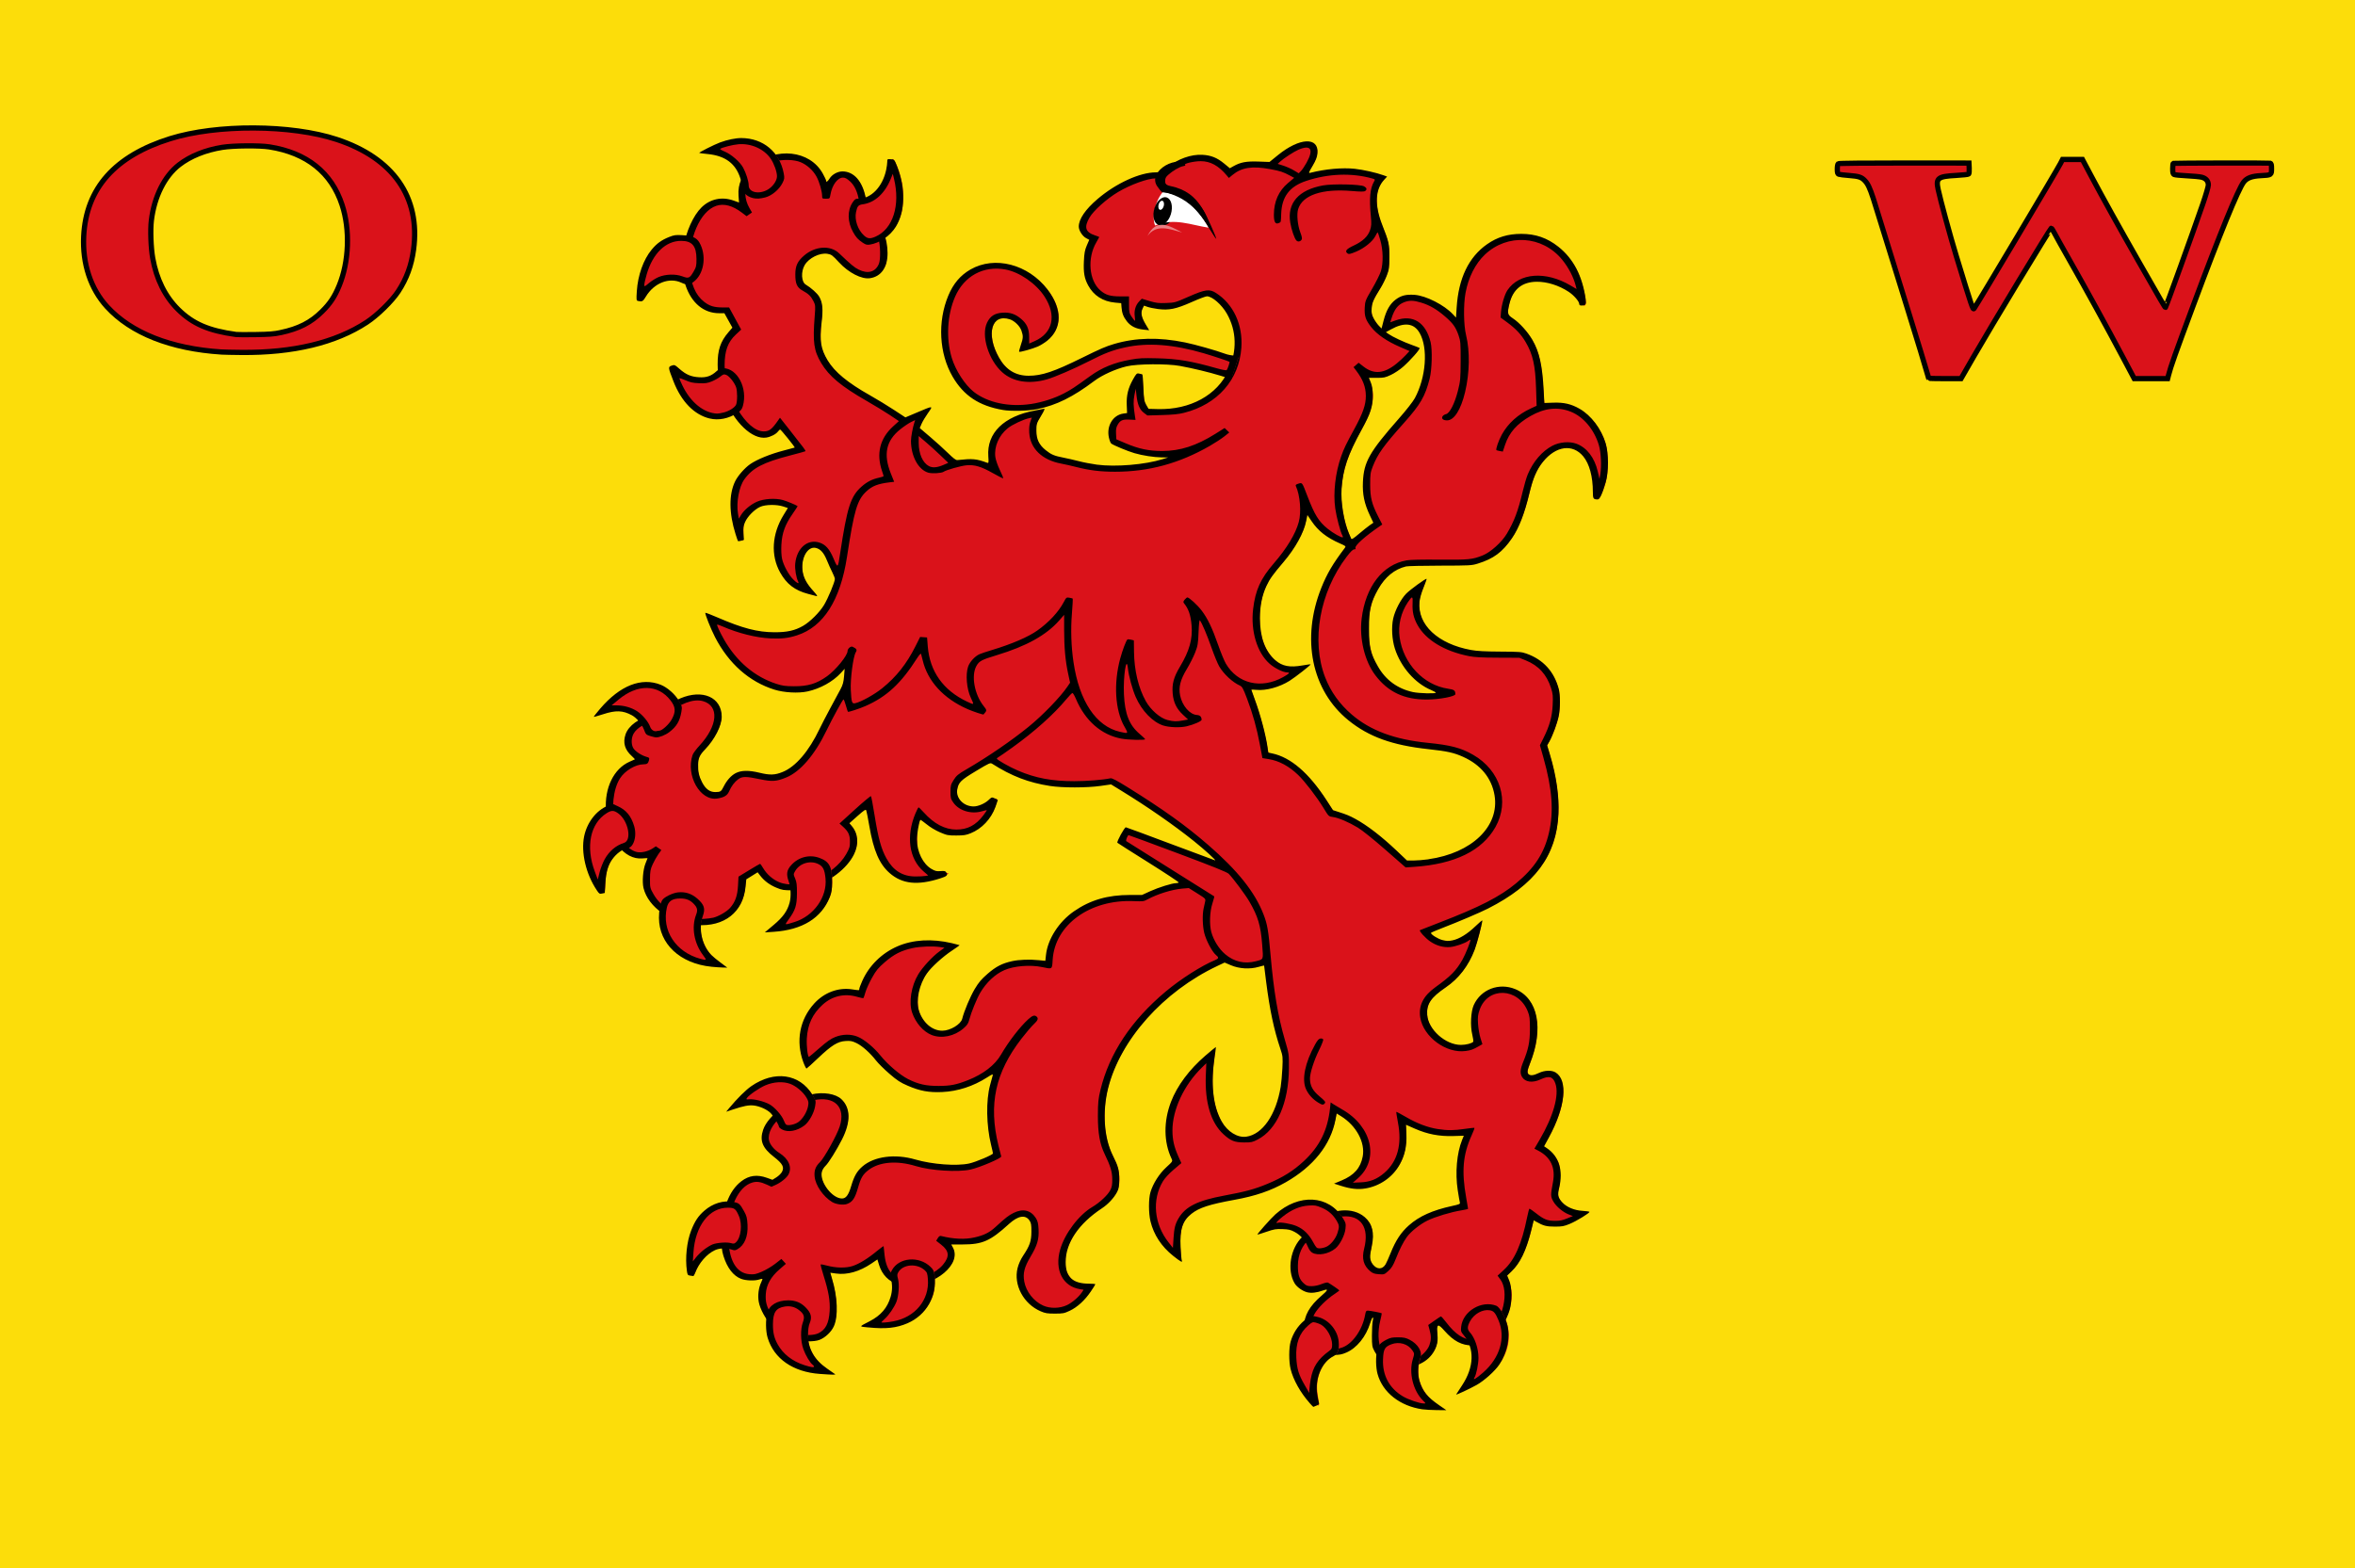<?xml version="1.0" encoding="UTF-8" standalone="no"?>
<!-- Created with Inkscape (http://www.inkscape.org/) -->

<svg
   xmlns:dc="http://purl.org/dc/elements/1.1/"
   xmlns:cc="http://creativecommons.org/ns#"
   xmlns:rdf="http://www.w3.org/1999/02/22-rdf-syntax-ns#"
   xmlns:svg="http://www.w3.org/2000/svg"
   xmlns="http://www.w3.org/2000/svg"
   xmlns:sodipodi="http://sodipodi.sourceforge.net/DTD/sodipodi-0.dtd"
   xmlns:inkscape="http://www.inkscape.org/namespaces/inkscape"
   width="451.429"
   height="300.714"
   id="svg18849"
   version="1.1"
   inkscape:version="0.48.4 r9939"
   sodipodi:docname="Nieuw document 27">
  <defs
     id="defs18851" />
  <sodipodi:namedview
     id="base"
     pagecolor="#ffffff"
     bordercolor="#666666"
     borderopacity="1.0"
     inkscape:pageopacity="0.0"
     inkscape:pageshadow="2"
     inkscape:zoom="0.35"
     inkscape:cx="300.71428"
     inkscape:cy="-63.928574"
     inkscape:document-units="px"
     inkscape:current-layer="layer1"
     showgrid="false"
     fit-margin-top="0"
     fit-margin-left="0"
     fit-margin-right="0"
     fit-margin-bottom="0"
     inkscape:window-width="1600"
     inkscape:window-height="837"
     inkscape:window-x="-8"
     inkscape:window-y="-8"
     inkscape:window-maximized="1" />
  <g
     inkscape:label="Laag 1"
     inkscape:groupmode="layer"
     id="layer1"
     transform="translate(-74.286,-167.719)">
    <rect
       style="fill:#fcdd0a;fill-opacity:1;fill-rule:evenodd;stroke:none"
       id="rect17825"
       width="451.429"
       height="300.714"
       x="74.286"
       y="167.719" />
    <g
       id="layer1-5"
       inkscape:label="Laag 1"
       transform="matrix(2.733,0,0,3.334,-512.177,-849.097)">
      <path
         inkscape:connector-curvature="0"
         id="path4025-4"
         d="m 312.474,383.473 c -0.567,-0.122 -1.102,-0.518 -1.294,-0.956 -0.168,-0.386 -0.191,-1.046 -0.052,-1.515 l 0.089,-0.3 -0.168,-0.03 c -0.212,-0.038 -0.241,-0.012 -0.348,0.315 -0.048,0.147 -0.221,0.465 -0.385,0.708 -0.669,0.991 -1.793,1.365 -2.904,0.966 -0.66,-0.237 -1.036,-0.678 -1.082,-1.266 -0.054,-0.694 0.308,-1.242 1.239,-1.876 0.482,-0.329 0.483,-0.329 0.347,-0.426 -0.136,-0.096 -0.138,-0.096 -0.44,-0.002 -0.662,0.206 -1.134,0.174 -1.548,-0.104 -0.344,-0.231 -0.521,-0.574 -0.554,-1.079 -0.045,-0.687 0.236,-1.299 0.8,-1.738 0.142,-0.111 0.344,-0.306 0.447,-0.432 0.821,-1.006 2.664,-1.373 3.667,-0.732 0.391,0.25 0.569,0.588 0.571,1.084 8.5e-4,0.227 -0.053,0.578 -0.12,0.782 -0.096,0.293 -0.106,0.409 -0.048,0.562 0.227,0.598 0.878,0.783 1.271,0.362 0.094,-0.101 0.277,-0.405 0.406,-0.677 0.129,-0.272 0.332,-0.633 0.45,-0.804 0.267,-0.384 0.85,-0.889 1.295,-1.12 0.527,-0.274 1.574,-0.601 2.38,-0.743 0.406,-0.072 0.748,-0.134 0.76,-0.139 0.012,-0.005 -0.033,-0.245 -0.101,-0.534 -0.169,-0.723 -0.17,-2.021 -0.002,-2.578 0.067,-0.222 0.191,-0.539 0.275,-0.703 l 0.153,-0.299 -1.063,-10e-4 c -1.021,-7.6e-4 -1.089,-0.007 -1.714,-0.16 -0.358,-0.087 -0.882,-0.254 -1.163,-0.37 -0.282,-0.116 -0.518,-0.207 -0.525,-0.202 -0.007,0.005 0.019,0.106 0.058,0.226 0.039,0.12 0.057,0.488 0.04,0.823 -0.046,0.903 -0.357,1.494 -1.084,2.057 -0.59,0.457 -1.644,0.756 -2.416,0.685 -0.368,-0.034 -0.998,-0.175 -0.998,-0.224 0,-0.016 0.155,-0.08 0.344,-0.143 0.422,-0.14 0.98,-0.548 1.163,-0.851 0.521,-0.862 0.19,-1.88 -0.852,-2.615 -0.478,-0.338 -0.949,-0.577 -1.026,-0.522 -0.022,0.015 -0.04,0.096 -0.04,0.178 0,0.082 -0.062,0.332 -0.138,0.555 -0.53,1.567 -2.012,2.825 -4.279,3.632 -0.79,0.281 -1.586,0.468 -2.742,0.643 -1.788,0.27 -2.424,0.442 -2.97,0.804 -0.632,0.419 -0.859,0.989 -0.797,2.004 l 0.04,0.651 -0.416,-0.288 c -0.725,-0.501 -1.215,-1.135 -1.466,-1.895 -0.153,-0.463 -0.103,-1.422 0.097,-1.86 0.197,-0.433 0.58,-0.864 1.091,-1.228 l 0.429,-0.306 -0.139,-0.223 c -0.532,-0.852 -0.554,-2.117 -0.055,-3.164 0.207,-0.434 0.608,-1.024 0.958,-1.41 0.4,-0.441 1.277,-1.182 1.64,-1.385 l 0.283,-0.159 -0.042,0.143 c -0.023,0.079 -0.079,0.472 -0.125,0.873 -0.22,1.918 0.456,3.478 1.682,3.883 0.19,0.063 0.468,0.114 0.618,0.114 0.611,0 1.388,-0.426 1.868,-1.023 0.532,-0.662 0.879,-1.757 0.95,-2.996 0.039,-0.687 0.034,-0.722 -0.172,-1.241 -0.315,-0.79 -0.466,-1.282 -0.656,-2.139 -0.149,-0.673 -0.45,-2.448 -0.45,-2.656 0,-0.062 -0.052,-0.057 -0.325,0.031 -0.264,0.086 -0.455,0.106 -1.014,0.107 -0.647,0.002 -0.715,-0.007 -1.113,-0.156 l -0.425,-0.158 -0.544,0.194 c -2.551,0.909 -5.192,2.837 -6.625,4.836 -0.968,1.351 -1.41,2.581 -1.406,3.917 0.002,0.983 0.175,1.632 0.632,2.385 0.776,1.278 0.478,2.166 -0.988,2.948 -0.987,0.526 -1.771,1.282 -2.172,2.094 -0.18,0.364 -0.212,0.5 -0.216,0.916 -0.004,0.45 0.011,0.51 0.202,0.774 0.279,0.387 0.673,0.564 1.341,0.602 l 0.476,0.027 -0.342,0.393 c -0.43,0.494 -1.032,0.897 -1.544,1.033 -1.506,0.399 -3.076,-0.45 -3.288,-1.779 -0.069,-0.433 0.061,-0.798 0.511,-1.442 0.473,-0.676 0.582,-0.969 0.538,-1.448 -0.06,-0.648 -0.416,-0.927 -1.021,-0.8 -0.237,0.05 -0.461,0.178 -1.086,0.622 -0.86,0.611 -1.21,0.766 -2.031,0.904 -0.463,0.077 -1.594,0.072 -1.893,-0.009 -0.092,-0.025 -0.067,0.023 0.097,0.188 0.709,0.713 -0.17,1.718 -1.854,2.12 -0.849,0.203 -1.749,0.119 -2.304,-0.213 -0.301,-0.181 -0.622,-0.655 -0.677,-1.003 -0.025,-0.158 -0.067,-0.287 -0.093,-0.287 -0.026,0 -0.135,0.065 -0.242,0.144 -0.241,0.178 -1.036,0.56 -1.377,0.661 -0.531,0.157 -1.29,0.175 -1.876,0.043 -0.116,-0.026 -0.114,-3.8e-4 0.037,0.388 0.542,1.396 0.483,2.643 -0.151,3.177 -0.239,0.201 -0.679,0.372 -1.057,0.411 -1.226,0.126 -2.895,-0.697 -3.429,-1.693 -0.37,-0.688 -0.294,-1.242 0.275,-2.028 0.014,-0.019 -0.154,0.021 -0.373,0.09 -0.477,0.15 -1.047,0.167 -1.416,0.043 -0.527,-0.177 -0.955,-0.652 -1.181,-1.309 -0.145,-0.421 -0.166,-1.736 -0.036,-2.206 0.481,-1.735 1.614,-2.546 2.944,-2.108 l 0.368,0.122 0.294,-0.122 c 0.552,-0.229 0.762,-0.587 0.54,-0.918 -0.066,-0.099 -0.292,-0.278 -0.502,-0.4 -0.447,-0.258 -0.71,-0.499 -0.83,-0.762 -0.425,-0.932 1.211,-2.299 3.225,-2.695 1.193,-0.234 2.054,-0.012 2.385,0.615 0.207,0.392 0.182,0.796 -0.083,1.362 -0.254,0.542 -1.159,1.837 -1.35,1.932 -0.209,0.104 -0.372,0.467 -0.323,0.721 0.09,0.463 0.669,1.086 1.165,1.253 0.626,0.21 0.946,0.021 1.177,-0.697 0.15,-0.466 0.263,-0.653 0.575,-0.945 0.465,-0.436 1.326,-0.703 2.27,-0.703 0.509,0 1.288,0.102 1.684,0.221 0.698,0.21 2.8,0.335 3.576,0.213 0.169,-0.027 0.666,-0.171 1.103,-0.32 l 0.795,-0.271 -0.155,-0.515 c -0.479,-1.591 -0.374,-3.267 0.279,-4.434 0.027,-0.049 -0.222,0.066 -0.554,0.255 -0.655,0.372 -1.583,0.721 -2.289,0.859 -0.324,0.064 -0.686,0.087 -1.334,0.087 -0.787,-3.8e-4 -0.947,-0.015 -1.391,-0.129 -0.276,-0.07 -0.673,-0.2 -0.883,-0.289 -0.55,-0.232 -1.484,-0.875 -1.925,-1.325 -0.493,-0.502 -1.122,-0.947 -1.531,-1.081 -0.865,-0.285 -1.601,-0.033 -2.857,0.979 l -0.581,0.468 -0.156,-0.328 c -0.69,-1.448 0.164,-3.241 1.83,-3.843 0.521,-0.188 1.387,-0.222 1.92,-0.075 0.082,0.023 0.141,-0.05 0.265,-0.324 0.612,-1.354 1.896,-2.235 3.656,-2.51 0.566,-0.088 1.602,-0.066 2.294,0.049 0.344,0.057 0.625,0.109 0.625,0.116 0,0.006 -0.146,0.086 -0.325,0.175 -0.491,0.247 -1.228,0.763 -1.556,1.089 -0.687,0.684 -0.957,1.278 -0.909,2.001 0.039,0.588 0.215,0.931 0.654,1.277 0.551,0.434 1.161,0.54 1.828,0.316 0.587,-0.197 0.801,-0.41 1.05,-1.041 0.652,-1.652 1.772,-2.617 3.331,-2.869 0.419,-0.068 1.624,-0.068 1.948,0 0.391,0.082 0.411,0.072 0.411,-0.195 0,-0.533 0.385,-1.345 0.881,-1.855 0.8,-0.824 2.134,-1.444 3.565,-1.657 0.285,-0.043 0.845,-0.073 1.339,-0.073 l 0.848,0 0.593,-0.216 c 0.685,-0.25 1.479,-0.445 1.998,-0.492 0.199,-0.018 0.353,-0.05 0.342,-0.07 -0.011,-0.021 -1.005,-0.544 -2.209,-1.162 -1.204,-0.618 -2.217,-1.142 -2.249,-1.164 -0.059,-0.04 0.275,-0.71 0.376,-0.754 0.029,-0.013 1.34,0.373 2.913,0.857 3.784,1.165 3.921,1.206 3.921,1.186 0,-0.055 -1.265,-0.986 -1.991,-1.466 -1.41,-0.932 -2.929,-1.8 -4.948,-2.826 l -0.882,-0.448 -0.76,0.087 c -0.994,0.114 -2.697,0.114 -3.59,-7.6e-4 -1.34,-0.172 -2.595,-0.551 -3.639,-1.1 l -0.533,-0.28 -0.4,0.206 c -0.22,0.114 -0.697,0.352 -1.06,0.529 -0.741,0.362 -0.93,0.555 -0.991,1.013 -0.028,0.206 -0.003,0.299 0.124,0.472 0.47,0.637 1.506,0.716 2.263,0.172 0.39,-0.28 0.498,-0.239 0.359,0.137 -0.245,0.665 -0.895,1.281 -1.633,1.545 -1.043,0.373 -2.305,0.13 -3.257,-0.626 l -0.336,-0.267 -0.158,0.358 c -0.132,0.299 -0.157,0.462 -0.155,0.988 0.002,0.544 0.025,0.67 0.164,0.921 0.2,0.361 0.304,0.484 0.614,0.719 0.351,0.267 0.569,0.334 1.016,0.315 0.217,-0.009 0.39,0.005 0.403,0.033 0.024,0.051 -0.755,0.274 -1.243,0.357 -0.807,0.137 -1.477,0.103 -2.05,-0.103 -0.445,-0.16 -0.964,-0.579 -1.264,-1.02 -0.358,-0.526 -0.586,-1.169 -0.808,-2.278 l -0.182,-0.91 -0.436,0.304 c -0.24,0.167 -0.56,0.408 -0.711,0.534 l -0.275,0.23 0.213,0.227 c 0.451,0.482 0.464,1.037 0.04,1.653 -0.207,0.3 -0.388,0.465 -0.919,0.837 -0.557,0.39 -0.765,0.499 -1.308,0.69 -0.706,0.247 -1.34,0.372 -1.889,0.374 -0.776,10e-4 -1.665,-0.322 -2.054,-0.747 -0.106,-0.116 -0.224,-0.245 -0.262,-0.287 -0.058,-0.065 -0.142,-0.038 -0.567,0.183 l -0.499,0.258 -0.03,0.382 c -0.058,0.736 -0.354,1.261 -0.924,1.639 -0.991,0.657 -2.469,0.737 -3.961,0.216 -0.959,-0.335 -1.718,-0.958 -1.963,-1.612 -0.201,-0.535 -0.086,-1.265 0.281,-1.778 0.095,-0.133 0.161,-0.242 0.146,-0.242 -0.015,0 -0.158,0.033 -0.318,0.073 -0.567,0.142 -1.037,0.063 -1.515,-0.254 -1.403,-0.93 -1.717,-3.284 -0.597,-4.472 0.312,-0.331 0.754,-0.577 1.287,-0.716 0.312,-0.082 0.349,-0.103 0.225,-0.13 -0.246,-0.055 -0.742,-0.487 -0.837,-0.729 -0.172,-0.435 0.103,-1 0.631,-1.296 0.295,-0.166 0.855,-0.331 1.121,-0.331 0.126,0 0.33,-0.101 0.701,-0.347 1.12,-0.743 2.128,-1.035 2.986,-0.865 0.618,0.123 1.062,0.594 1.062,1.129 0,0.545 -0.452,1.248 -1.236,1.926 -0.389,0.335 -0.519,0.733 -0.406,1.234 0.111,0.494 0.322,0.839 0.658,1.077 0.262,0.186 0.333,0.211 0.604,0.211 0.47,0 0.607,-0.068 0.815,-0.406 0.468,-0.762 1.047,-0.947 2.244,-0.719 0.78,0.148 0.956,0.16 1.344,0.086 1.204,-0.227 2.171,-1.08 3.225,-2.846 0.233,-0.39 0.672,-1.066 0.977,-1.503 0.517,-0.742 0.557,-0.821 0.605,-1.206 0.028,-0.227 0.074,-0.543 0.101,-0.703 l 0.049,-0.291 -0.226,0.242 c -0.605,0.649 -1.661,1.199 -2.601,1.356 -2.247,0.375 -4.751,-0.747 -6.176,-2.769 -0.24,-0.341 -0.823,-1.472 -0.759,-1.472 0.018,0 0.305,0.097 0.636,0.215 4.344,1.546 6.94,0.955 8.194,-1.863 0.089,-0.2 0.162,-0.41 0.163,-0.467 4.3e-4,-0.057 -0.118,-0.308 -0.264,-0.558 -0.146,-0.25 -0.319,-0.574 -0.385,-0.721 -0.199,-0.441 -0.615,-0.673 -1.093,-0.61 -0.461,0.061 -0.799,0.539 -0.807,1.143 -0.006,0.475 0.151,0.841 0.532,1.236 0.307,0.318 0.307,0.318 0.119,0.287 -1.24,-0.201 -2.123,-1.017 -2.351,-2.173 -0.144,-0.728 0.123,-1.618 0.696,-2.324 0.148,-0.182 0.269,-0.352 0.269,-0.378 0,-0.087 -0.651,-0.248 -1.103,-0.272 -0.623,-0.034 -1.052,0.073 -1.529,0.382 -0.222,0.144 -0.45,0.353 -0.564,0.517 -0.172,0.248 -0.191,0.327 -0.191,0.773 0,0.32 -0.026,0.497 -0.073,0.497 -0.074,-1e-5 -0.381,-0.803 -0.508,-1.33 -0.101,-0.42 -0.083,-1.217 0.036,-1.575 0.168,-0.506 0.483,-0.916 0.952,-1.241 0.595,-0.411 1.133,-0.615 2.393,-0.904 0.605,-0.139 1.11,-0.258 1.123,-0.264 0.032,-0.016 -1.174,-1.281 -1.219,-1.278 -0.02,10e-4 -0.122,0.09 -0.227,0.198 -0.243,0.249 -0.707,0.406 -1.061,0.359 -0.941,-0.125 -1.937,-1.025 -2.534,-2.287 -0.303,-0.642 -0.435,-1.208 -0.432,-1.855 0.004,-0.81 0.255,-1.385 0.804,-1.839 l 0.251,-0.208 -0.304,-0.469 -0.304,-0.469 -0.51,-0.026 c -1.107,-0.057 -1.823,-0.57 -2.232,-1.598 -0.192,-0.484 -0.176,-2.046 0.027,-2.618 0.51,-1.436 1.364,-2.183 2.497,-2.181 0.366,3.8e-4 0.979,0.162 1.234,0.326 0.174,0.112 0.189,0.07 0.08,-0.228 -0.436,-1.192 0.721,-2.371 2.606,-2.653 0.565,-0.085 1.205,-0.032 1.731,0.142 0.681,0.225 1.292,0.819 1.524,1.48 l 0.089,0.255 0.115,-0.214 c 0.243,-0.453 0.58,-0.659 1.077,-0.659 0.683,0 1.27,0.618 1.446,1.52 0.053,0.273 0.121,0.392 0.381,0.667 0.379,0.4 0.714,0.905 0.932,1.4 0.131,0.298 0.159,0.472 0.16,0.97 4.3e-4,0.538 -0.017,0.632 -0.16,0.836 -0.59,0.846 -1.748,0.704 -3.014,-0.37 -0.402,-0.341 -0.538,-0.423 -0.771,-0.468 -0.934,-0.178 -2.04,0.513 -2.04,1.275 0,0.298 0.148,0.569 0.368,0.676 0.936,0.453 1.193,0.915 1.046,1.876 -0.039,0.257 -0.071,0.707 -0.071,1 8.6e-4,0.448 0.031,0.597 0.185,0.928 0.4,0.858 1.428,1.657 3.174,2.469 0.557,0.259 1.392,0.677 1.856,0.928 l 0.843,0.458 0.6,-0.22 c 0.33,-0.121 0.686,-0.243 0.791,-0.271 0.187,-0.051 0.189,-0.049 0.093,0.059 -0.275,0.308 -0.392,0.472 -0.496,0.7 l -0.115,0.251 0.91,0.648 c 0.501,0.356 1.08,0.796 1.287,0.976 l 0.376,0.328 0.274,-0.039 c 0.151,-0.021 0.539,-0.039 0.864,-0.039 0.542,-2e-5 0.629,0.014 1.066,0.173 l 0.476,0.173 -0.09,-0.27 c -0.258,-0.776 0.051,-1.549 0.845,-2.111 0.551,-0.39 1.285,-0.632 2.5,-0.822 l 0.186,-0.029 -0.254,0.352 c -0.238,0.33 -0.254,0.379 -0.252,0.788 0.002,0.383 0.026,0.471 0.201,0.717 0.342,0.483 0.945,0.802 1.705,0.902 0.219,0.029 0.682,0.117 1.029,0.195 1.778,0.404 4.065,0.376 6.021,-0.072 0.615,-0.141 1.562,-0.414 1.526,-0.439 -0.013,-0.009 -0.262,0.016 -0.555,0.056 -0.68,0.092 -1.251,0.091 -1.956,-0.003 -1.001,-0.135 -2.379,-0.55 -2.55,-0.768 -0.044,-0.056 -0.08,-0.266 -0.081,-0.466 -8.6e-4,-0.298 0.03,-0.403 0.168,-0.58 0.21,-0.268 0.552,-0.438 0.882,-0.438 l 0.247,0 -4.3e-4,-0.642 c -4.3e-4,-0.504 0.027,-0.7 0.129,-0.909 0.197,-0.407 0.517,-0.833 0.61,-0.811 0.057,0.013 0.096,0.246 0.125,0.743 0.048,0.81 0.131,1.093 0.37,1.262 0.15,0.106 0.217,0.116 0.834,0.114 1.456,-0.004 2.596,-0.271 3.557,-0.833 2.074,-1.213 2.551,-3.729 0.994,-5.243 -0.338,-0.329 -0.862,-0.613 -1.131,-0.613 -0.129,0 -0.598,0.136 -1.174,0.341 -1.326,0.471 -1.809,0.519 -2.873,0.286 -0.475,-0.104 -0.548,-0.081 -0.659,0.211 -0.09,0.237 -0.04,0.459 0.181,0.805 0.091,0.143 0.166,0.265 0.166,0.271 0,0.041 -0.637,-0.07 -0.776,-0.134 -0.415,-0.193 -0.729,-0.659 -0.738,-1.094 l -0.005,-0.277 -0.534,-0.051 c -0.676,-0.064 -1.115,-0.224 -1.48,-0.539 -0.435,-0.376 -0.586,-0.707 -0.624,-1.377 -0.035,-0.609 0.079,-1.12 0.321,-1.444 l 0.125,-0.167 -0.291,-0.131 c -0.354,-0.159 -0.555,-0.471 -0.49,-0.758 0.164,-0.718 1.692,-1.847 3.315,-2.449 0.751,-0.279 1.418,-0.424 1.945,-0.424 0.392,0 0.425,-0.009 0.694,-0.202 0.35,-0.25 1.06,-0.578 1.514,-0.7 0.233,-0.063 0.518,-0.092 0.89,-0.092 0.709,0 1.188,0.15 1.71,0.535 l 0.367,0.271 0.284,-0.146 c 0.49,-0.251 0.872,-0.313 1.773,-0.285 l 0.793,0.025 0.599,-0.404 c 0.759,-0.512 1.378,-0.767 1.872,-0.77 0.255,-0.002 0.395,0.023 0.498,0.089 0.346,0.222 0.218,0.772 -0.33,1.412 -0.183,0.213 -0.326,0.392 -0.319,0.398 0.007,0.005 0.212,-0.034 0.455,-0.088 0.934,-0.207 1.379,-0.254 2.392,-0.254 0.718,-1.1e-4 1.115,0.023 1.437,0.083 0.605,0.113 1.3,0.285 1.3,0.321 0,0.017 -0.078,0.105 -0.174,0.197 -0.559,0.536 -0.531,1.624 0.069,2.761 0.337,0.638 0.407,0.912 0.407,1.6 4.3e-4,0.806 -0.069,0.989 -0.733,1.932 -0.432,0.615 -0.492,0.733 -0.514,1.018 -0.064,0.817 0.839,1.546 2.622,2.117 0.376,0.121 0.675,0.244 0.664,0.273 -0.038,0.101 -0.662,0.646 -1.079,0.942 -0.563,0.399 -1.082,0.578 -1.672,0.575 -0.293,-10e-4 -0.524,-0.032 -0.677,-0.09 -0.225,-0.085 -0.231,-0.085 -0.179,0.002 0.433,0.722 0.519,1.159 0.348,1.758 -0.136,0.476 -0.231,0.653 -0.854,1.593 -0.827,1.247 -1.188,2.154 -1.281,3.215 -0.073,0.836 0.172,1.928 0.63,2.802 l 0.176,0.336 0.628,-0.448 c 0.345,-0.247 0.735,-0.505 0.866,-0.575 0.233,-0.123 0.236,-0.13 0.146,-0.286 -0.663,-1.14 -0.84,-1.986 -0.59,-2.82 0.261,-0.874 0.68,-1.387 2.541,-3.109 0.823,-0.762 1.229,-1.31 1.456,-1.964 0.56,-1.612 0.242,-3.1 -0.727,-3.404 -0.481,-0.151 -1.107,-0.044 -1.815,0.31 l -0.188,0.094 8.6e-4,-0.137 c 0.002,-0.243 0.195,-0.792 0.377,-1.074 0.331,-0.514 0.851,-0.781 1.523,-0.783 0.964,-0.003 2.28,0.579 3.177,1.403 l 0.182,0.168 -0.039,-0.362 c -0.048,-0.452 0.072,-1.347 0.253,-1.882 0.472,-1.393 1.61,-2.404 3.063,-2.723 0.521,-0.114 1.448,-0.128 1.965,-0.03 1.149,0.218 2.244,0.927 2.843,1.841 0.363,0.554 0.773,1.831 0.657,2.045 -0.058,0.107 -0.18,0.088 -0.18,-0.028 0,-0.201 -0.301,-0.489 -0.809,-0.774 -0.955,-0.536 -2.296,-0.742 -3.146,-0.483 -0.383,0.117 -0.751,0.371 -0.96,0.664 -0.252,0.354 -0.469,1.323 -0.295,1.323 0.14,0 0.992,0.618 1.297,0.941 0.746,0.79 1,1.498 1.121,3.12 0.079,1.059 0.083,1.079 0.222,1.042 0.078,-0.02 0.449,-0.036 0.826,-0.036 0.638,7.6e-4 0.717,0.012 1.163,0.165 0.684,0.235 1.352,0.723 1.732,1.265 0.447,0.637 0.576,1.057 0.583,1.891 0.006,0.741 -0.097,1.172 -0.432,1.807 -0.239,0.452 -0.315,0.371 -0.366,-0.388 -0.087,-1.295 -0.556,-2.028 -1.452,-2.271 -1.048,-0.284 -2.259,0.398 -2.888,1.625 -0.09,0.175 -0.238,0.58 -0.33,0.9 -0.762,2.653 -1.897,3.822 -4.009,4.126 -0.483,0.07 -0.816,0.077 -2.211,0.05 -2.311,-0.045 -2.759,0.022 -3.518,0.524 -1.015,0.672 -1.58,1.808 -1.58,3.175 0,2.631 2.07,4.157 5.127,3.778 l 0.45,-0.056 -0.445,-0.107 c -1.167,-0.282 -2.007,-0.852 -2.64,-1.793 -0.161,-0.24 -0.349,-0.6 -0.416,-0.8 -0.165,-0.491 -0.168,-1.368 -0.006,-1.794 0.144,-0.38 0.519,-0.909 0.841,-1.187 0.205,-0.177 1.057,-0.695 1.057,-0.642 0,0.01 -0.08,0.181 -0.178,0.379 -0.813,1.644 0.629,3.111 3.506,3.566 0.423,0.067 0.818,0.084 1.839,0.078 1.826,-0.011 2.391,0.107 3.167,0.658 1.325,0.941 1.504,2.601 0.46,4.282 l -0.23,0.371 0.165,0.454 c 1.045,2.877 0.804,5.038 -0.742,6.661 -0.842,0.883 -2.044,1.603 -3.916,2.343 -0.615,0.243 -3.183,1.105 -3.69,1.238 -0.119,0.031 -0.106,0.053 0.137,0.231 0.48,0.352 0.984,0.476 1.543,0.381 0.516,-0.088 0.931,-0.274 1.439,-0.644 l 0.456,-0.333 -0.157,0.525 c -0.416,1.393 -1.196,2.399 -2.328,3.007 -1.026,0.551 -1.37,0.972 -1.319,1.616 0.09,1.132 1.814,2.12 3.095,1.773 0.465,-0.126 0.484,-0.159 0.346,-0.626 -0.085,-0.287 -0.112,-0.551 -0.093,-0.913 0.025,-0.473 0.045,-0.537 0.284,-0.879 0.282,-0.405 0.627,-0.645 1.129,-0.787 0.431,-0.122 1.198,-0.08 1.603,0.089 0.888,0.369 1.358,1.098 1.358,2.109 0,0.634 -0.128,1.174 -0.446,1.877 -0.274,0.608 -0.294,0.752 -0.118,0.865 0.178,0.114 0.441,0.1 0.848,-0.046 0.914,-0.328 1.489,-0.011 1.544,0.854 0.048,0.748 -0.346,1.772 -1.086,2.818 l -0.33,0.466 0.297,0.151 c 0.339,0.173 0.684,0.516 0.808,0.804 0.114,0.265 0.107,1.15 -0.011,1.492 -0.087,0.25 -0.084,0.299 0.026,0.503 0.234,0.434 0.895,0.773 1.635,0.838 l 0.341,0.03 -0.394,0.21 c -1.097,0.587 -2.137,0.646 -3.011,0.173 -0.354,-0.192 -0.304,-0.23 -0.453,0.343 -0.339,1.3 -0.946,2.3 -1.665,2.742 -0.193,0.119 -0.197,0.129 -0.092,0.242 0.167,0.18 0.322,0.661 0.322,0.998 0,0.61 -0.363,1.452 -0.849,1.971 -0.723,0.772 -1.68,1.036 -2.58,0.71 -0.353,-0.128 -0.907,-0.513 -1.237,-0.86 l -0.244,-0.257 -0.207,0.123 c -0.196,0.117 -0.203,0.134 -0.14,0.329 0.106,0.326 0.034,0.856 -0.153,1.122 -0.519,0.736 -1.662,1.099 -2.734,0.869 z m 3.098,-29.076 c 1.743,-0.318 3.031,-0.998 3.683,-1.945 0.82,-1.191 0.522,-2.56 -0.753,-3.456 -0.861,-0.605 -1.755,-0.878 -3.291,-1.004 -2.181,-0.179 -3.485,-0.473 -4.798,-1.082 -1.806,-0.838 -3.018,-2.203 -3.455,-3.892 -0.166,-0.64 -0.166,-1.928 -4.3e-4,-2.639 0.306,-1.319 1.084,-2.707 2.069,-3.694 0.165,-0.165 0.299,-0.31 0.299,-0.322 0,-0.012 -0.223,-0.098 -0.496,-0.19 -1.052,-0.357 -1.732,-0.843 -2.241,-1.604 l -0.254,-0.38 -0.078,0.433 c -0.043,0.238 -0.141,0.573 -0.218,0.743 -0.224,0.498 -0.851,1.34 -1.369,1.838 -0.761,0.732 -1.059,1.068 -1.252,1.413 -0.52,0.929 -0.631,2.188 -0.279,3.163 0.248,0.685 0.842,1.306 1.447,1.512 0.319,0.108 0.91,0.143 1.317,0.076 0.168,-0.027 0.317,-0.042 0.329,-0.033 0.06,0.043 -1.234,0.774 -1.635,0.923 -0.761,0.283 -1.554,0.369 -2.221,0.24 -0.133,-0.026 -0.126,0.004 0.118,0.524 0.36,0.765 0.703,1.74 0.875,2.486 0.08,0.347 0.158,0.675 0.175,0.729 0.023,0.075 0.148,0.124 0.528,0.203 0.645,0.135 1.231,0.416 1.883,0.907 0.561,0.422 1.369,1.258 1.865,1.931 0.275,0.373 0.332,0.421 0.535,0.448 1.013,0.135 2.646,1.009 4.255,2.277 l 0.719,0.566 0.787,-0.024 c 0.521,-0.016 1.013,-0.065 1.456,-0.146 z"
         style="fill:#da121a;fill-opacity:1" />
      <path
         inkscape:connector-curvature="0"
         id="path3963-1"
         d="m 312.469,383.61 c -0.653,-0.117 -1.156,-0.428 -1.478,-0.914 -0.166,-0.251 -0.18,-0.323 -0.18,-0.903 0,-0.347 0.026,-0.723 0.057,-0.836 0.092,-0.33 -0.048,-0.238 -0.18,0.118 -0.288,0.779 -0.944,1.442 -1.678,1.698 -0.316,0.11 -0.48,0.135 -0.868,0.134 -0.611,-0.002 -1.015,-0.128 -1.467,-0.456 -0.442,-0.322 -0.629,-0.669 -0.627,-1.169 0.002,-0.632 0.39,-1.194 1.23,-1.782 0.457,-0.32 0.495,-0.413 0.126,-0.305 -0.457,0.134 -0.845,0.17 -1.139,0.108 -0.328,-0.07 -0.718,-0.298 -0.874,-0.511 -0.558,-0.764 -0.3,-2.03 0.544,-2.682 0.165,-0.128 0.38,-0.33 0.477,-0.451 0.097,-0.12 0.349,-0.334 0.559,-0.475 1.046,-0.701 2.503,-0.791 3.329,-0.205 0.539,0.382 0.7,0.911 0.503,1.651 -0.167,0.624 -0.154,0.83 0.067,1.066 0.289,0.309 0.674,0.308 0.901,-0.003 0.059,-0.081 0.216,-0.369 0.349,-0.641 0.359,-0.735 0.733,-1.198 1.291,-1.602 0.724,-0.523 1.647,-0.863 3.014,-1.108 0.529,-0.095 0.584,-0.115 0.552,-0.206 -0.02,-0.055 -0.086,-0.373 -0.149,-0.707 -0.186,-0.997 -0.065,-2.131 0.307,-2.885 l 0.12,-0.243 -0.745,0.018 c -0.979,0.024 -1.803,-0.106 -2.681,-0.422 l -0.627,-0.226 0.026,0.542 c 0.033,0.692 -0.107,1.209 -0.475,1.751 -0.493,0.727 -1.398,1.24 -2.419,1.372 -0.516,0.067 -1.019,0.022 -1.669,-0.147 l -0.512,-0.134 0.53,-0.181 c 0.88,-0.3 1.332,-0.722 1.482,-1.382 0.183,-0.806 -0.452,-1.771 -1.523,-2.315 l -0.304,-0.154 -0.087,0.368 c -0.341,1.44 -1.55,2.682 -3.489,3.588 -1.043,0.487 -2.122,0.789 -3.599,1.009 -1.746,0.259 -2.477,0.454 -3.011,0.803 -0.633,0.413 -0.823,0.894 -0.761,1.918 0.023,0.378 0.061,0.721 0.084,0.764 0.08,0.147 -0.088,0.074 -0.603,-0.262 -0.821,-0.536 -1.364,-1.212 -1.593,-1.986 -0.138,-0.466 -0.14,-1.298 -0.002,-1.676 0.182,-0.502 0.618,-1.064 1.115,-1.437 0.448,-0.336 0.451,-0.341 0.363,-0.494 -0.552,-0.957 -0.565,-2.14 -0.037,-3.268 0.432,-0.923 1.287,-1.863 2.414,-2.656 0.397,-0.279 0.727,-0.502 0.735,-0.496 0.007,0.006 -0.027,0.23 -0.077,0.496 -0.3,1.608 -0.135,2.894 0.485,3.79 0.405,0.585 1.11,0.943 1.721,0.873 1.144,-0.132 2.092,-1.259 2.416,-2.872 0.043,-0.211 0.096,-0.69 0.118,-1.064 0.038,-0.637 0.029,-0.707 -0.139,-1.115 -0.451,-1.094 -0.749,-2.246 -1,-3.863 -0.077,-0.498 -0.141,-0.915 -0.141,-0.926 0,-0.011 -0.177,0.022 -0.393,0.074 -0.604,0.145 -1.361,0.108 -1.937,-0.095 l -0.442,-0.155 -0.513,0.199 c -3.786,1.467 -6.802,4.237 -7.657,7.032 -0.414,1.353 -0.287,2.854 0.327,3.86 0.388,0.637 0.451,0.826 0.451,1.366 -2e-5,0.426 -0.025,0.548 -0.155,0.749 -0.216,0.334 -0.626,0.695 -1.05,0.924 -1.643,0.887 -2.555,1.996 -2.552,3.103 0.002,0.862 0.502,1.235 1.655,1.236 0.235,0 0.428,0.015 0.428,0.032 0,0.018 -0.144,0.206 -0.319,0.418 -0.423,0.511 -0.944,0.902 -1.474,1.106 -0.399,0.153 -0.475,0.165 -1.046,0.165 -0.532,0 -0.667,-0.018 -0.992,-0.132 -1.204,-0.421 -1.92,-1.518 -1.623,-2.488 0.071,-0.231 0.216,-0.497 0.382,-0.702 0.473,-0.581 0.582,-0.837 0.587,-1.382 0.004,-0.402 -0.019,-0.513 -0.133,-0.651 -0.289,-0.349 -0.802,-0.277 -1.441,0.2 -1.312,0.981 -1.853,1.177 -3.252,1.178 l -0.793,7.6e-4 0.124,0.194 c 0.595,0.927 -1.213,2.183 -3.114,2.163 -0.268,-0.003 -0.595,-0.03 -0.727,-0.061 -0.651,-0.15 -1.139,-0.555 -1.347,-1.116 l -0.118,-0.318 -0.423,0.236 c -0.824,0.459 -1.704,0.663 -2.475,0.573 -0.216,-0.025 -0.398,-0.046 -0.403,-0.046 -0.005,0 0.049,0.158 0.121,0.351 0.388,1.045 0.44,2.152 0.129,2.723 -0.178,0.326 -0.604,0.659 -1.006,0.786 -0.385,0.121 -1.183,0.111 -1.698,-0.022 -0.535,-0.137 -1.26,-0.491 -1.648,-0.802 -0.43,-0.346 -0.831,-0.942 -0.921,-1.371 -0.078,-0.371 -0.008,-0.805 0.182,-1.127 0.054,-0.091 0.086,-0.174 0.072,-0.184 -0.014,-0.01 -0.115,0.006 -0.223,0.036 -0.313,0.085 -0.932,0.067 -1.267,-0.038 -0.545,-0.171 -0.974,-0.627 -1.237,-1.315 -0.115,-0.301 -0.143,-0.522 -0.147,-1.171 -0.005,-0.876 0.055,-1.182 0.376,-1.904 0.241,-0.542 0.58,-0.944 1.035,-1.228 0.53,-0.331 1.098,-0.393 1.778,-0.194 l 0.394,0.115 0.276,-0.141 c 0.152,-0.078 0.326,-0.216 0.388,-0.308 0.185,-0.275 0.053,-0.478 -0.569,-0.874 -0.805,-0.512 -1.006,-0.935 -0.744,-1.562 0.345,-0.823 1.901,-1.754 3.387,-2.027 0.825,-0.151 1.692,-0.038 2.098,0.275 0.65,0.501 0.665,1.313 0.043,2.316 -0.372,0.601 -0.94,1.347 -1.15,1.513 -0.135,0.107 -0.241,0.253 -0.27,0.37 -0.139,0.581 0.736,1.514 1.419,1.514 0.279,0 0.459,-0.198 0.641,-0.705 0.208,-0.579 0.403,-0.86 0.789,-1.135 0.823,-0.585 2.287,-0.744 3.718,-0.402 1.182,0.282 2.888,0.386 3.766,0.23 0.473,-0.084 1.674,-0.501 1.674,-0.581 0,-0.03 -0.059,-0.25 -0.131,-0.489 -0.335,-1.112 -0.364,-2.558 -0.07,-3.44 0.08,-0.24 0.162,-0.488 0.182,-0.55 0.033,-0.102 -0.009,-0.09 -0.4,0.114 -0.975,0.509 -2.051,0.795 -3.147,0.835 -0.929,0.034 -1.558,-0.061 -2.41,-0.363 -0.523,-0.185 -0.739,-0.301 -1.285,-0.687 -0.361,-0.255 -0.784,-0.599 -0.941,-0.764 -0.418,-0.442 -0.979,-0.85 -1.38,-1.005 -0.303,-0.117 -0.412,-0.134 -0.756,-0.116 -0.553,0.028 -0.979,0.245 -1.925,0.982 -0.413,0.321 -0.777,0.591 -0.809,0.6 -0.032,0.008 -0.136,-0.159 -0.232,-0.373 -0.536,-1.203 -0.254,-2.442 0.765,-3.363 0.699,-0.632 1.685,-0.936 2.648,-0.817 0.532,0.066 0.515,0.067 0.515,-0.022 0,-0.041 0.093,-0.246 0.207,-0.456 0.483,-0.888 1.362,-1.598 2.464,-1.993 1.09,-0.39 2.425,-0.455 3.823,-0.185 0.285,0.055 0.529,0.106 0.541,0.114 0.012,0.007 -0.22,0.144 -0.515,0.304 -0.653,0.352 -1.479,0.968 -1.786,1.333 -0.529,0.627 -0.772,1.548 -0.557,2.11 0.27,0.704 0.928,1.174 1.646,1.174 0.555,0 1.303,-0.369 1.398,-0.689 0.128,-0.431 0.563,-1.277 0.878,-1.71 0.279,-0.384 0.466,-0.564 0.9,-0.873 0.59,-0.42 1.019,-0.601 1.728,-0.729 0.484,-0.088 1.213,-0.109 1.872,-0.055 l 0.452,0.037 0.044,-0.335 c 0.12,-0.914 0.906,-1.918 1.975,-2.52 1.145,-0.646 2.352,-0.933 3.917,-0.933 l 0.843,0 0.572,-0.214 c 0.586,-0.219 1.544,-0.464 1.815,-0.464 0.084,0 0.168,-0.018 0.187,-0.041 0.019,-0.022 -0.934,-0.538 -2.119,-1.147 -1.185,-0.608 -2.167,-1.12 -2.181,-1.136 -0.057,-0.065 0.503,-0.901 0.595,-0.889 0.052,0.006 1.475,0.438 3.162,0.958 1.687,0.52 3.081,0.945 3.097,0.945 0.09,0 -0.747,-0.624 -1.489,-1.111 -1.437,-0.942 -3.239,-1.967 -5.11,-2.908 l -0.699,-0.351 -0.738,0.087 c -0.959,0.113 -2.675,0.114 -3.553,10e-4 -1.498,-0.191 -2.688,-0.566 -4.039,-1.271 -0.142,-0.074 -0.188,-0.058 -1.148,0.415 -1.058,0.521 -1.218,0.65 -1.309,1.051 -0.115,0.508 0.448,0.987 1.155,0.983 0.314,-0.001 0.781,-0.166 1.04,-0.367 0.223,-0.172 0.226,-0.173 0.437,-0.096 0.117,0.043 0.213,0.087 0.213,0.098 0,0.011 -0.077,0.192 -0.17,0.403 -0.305,0.685 -0.953,1.248 -1.734,1.505 -0.329,0.109 -0.483,0.128 -1.008,0.129 -0.58,7.6e-4 -0.653,-0.011 -1.144,-0.183 -0.317,-0.111 -0.69,-0.295 -0.941,-0.464 -0.229,-0.154 -0.427,-0.268 -0.44,-0.252 -0.087,0.099 -0.242,0.833 -0.238,1.128 0.008,0.717 0.427,1.412 1.022,1.694 0.262,0.124 0.357,0.143 0.636,0.125 0.265,-0.017 0.34,-0.004 0.393,0.066 0.131,0.174 0.069,0.226 -0.416,0.354 -1.591,0.418 -2.671,0.323 -3.551,-0.31 -0.717,-0.516 -1.124,-1.289 -1.418,-2.69 -0.095,-0.453 -0.194,-0.864 -0.219,-0.912 -0.039,-0.073 -0.143,-0.018 -0.615,0.325 l -0.569,0.413 0.167,0.159 c 0.452,0.43 0.511,1.042 0.157,1.633 -0.496,0.827 -1.711,1.586 -3.091,1.93 -0.451,0.112 -0.654,0.135 -1.225,0.135 -0.625,7.6e-4 -0.723,-0.012 -1.129,-0.15 -0.472,-0.16 -0.854,-0.394 -1.139,-0.699 l -0.174,-0.186 -0.398,0.203 -0.398,0.203 -0.049,0.412 c -0.174,1.479 -1.49,2.329 -3.424,2.214 -1.811,-0.108 -3.397,-1.01 -3.734,-2.123 -0.107,-0.355 -0.038,-1.067 0.139,-1.42 0.079,-0.158 0.143,-0.292 0.143,-0.3 0,-0.007 -0.163,-10e-4 -0.362,0.013 -1.287,0.094 -2.403,-1.112 -2.553,-2.761 -0.117,-1.286 0.546,-2.405 1.661,-2.803 0.182,-0.065 0.344,-0.124 0.36,-0.131 0.016,-0.007 -0.08,-0.094 -0.215,-0.194 -0.491,-0.363 -0.632,-0.765 -0.435,-1.245 0.209,-0.509 0.989,-0.966 1.76,-1.031 0.262,-0.022 0.368,-0.057 0.452,-0.148 0.203,-0.22 1.072,-0.695 1.625,-0.889 1.569,-0.55 2.908,-0.064 2.908,1.056 0,0.513 -0.493,1.305 -1.171,1.882 -0.372,0.317 -0.469,0.489 -0.482,0.859 -0.014,0.413 0.06,0.686 0.281,1.033 0.241,0.379 0.534,0.557 0.915,0.556 0.369,-7.6e-4 0.42,-0.028 0.588,-0.306 0.222,-0.366 0.532,-0.651 0.858,-0.786 0.387,-0.161 0.918,-0.168 1.654,-0.021 0.742,0.148 1.086,0.139 1.632,-0.043 0.914,-0.303 1.843,-1.192 2.591,-2.48 0.132,-0.227 0.469,-0.761 0.75,-1.188 0.281,-0.427 0.603,-0.918 0.717,-1.091 0.161,-0.245 0.216,-0.411 0.249,-0.745 l 0.042,-0.429 -0.277,0.248 c -0.547,0.49 -1.438,0.894 -2.325,1.053 -0.646,0.116 -1.646,0.071 -2.327,-0.103 -1.763,-0.452 -3.199,-1.493 -4.159,-3.014 -0.302,-0.479 -0.732,-1.366 -0.68,-1.403 0.019,-0.013 0.408,0.109 0.864,0.271 1.736,0.616 2.798,0.843 3.974,0.846 0.888,0.003 1.44,-0.098 2.011,-0.366 0.489,-0.23 1.16,-0.777 1.471,-1.2 0.287,-0.391 0.761,-1.323 0.761,-1.497 0,-0.053 -0.08,-0.225 -0.178,-0.382 -0.098,-0.157 -0.271,-0.47 -0.383,-0.697 -0.217,-0.436 -0.455,-0.651 -0.785,-0.71 -0.592,-0.105 -1.076,0.645 -0.904,1.402 0.083,0.366 0.302,0.683 0.754,1.09 0.228,0.205 0.302,0.302 0.219,0.284 -0.069,-0.015 -0.341,-0.074 -0.603,-0.131 -0.932,-0.202 -1.503,-0.562 -1.96,-1.233 -0.67,-0.985 -0.58,-2.207 0.245,-3.307 l 0.298,-0.398 -0.319,-0.087 c -0.464,-0.127 -1.259,-0.117 -1.627,0.021 -0.398,0.149 -0.882,0.55 -1.056,0.876 -0.121,0.226 -0.141,0.344 -0.113,0.649 l 0.035,0.373 -0.197,0.049 c -0.108,0.027 -0.21,0.034 -0.225,0.015 -0.015,-0.018 -0.091,-0.197 -0.167,-0.397 -0.462,-1.204 -0.474,-2.275 -0.032,-3.03 0.185,-0.317 0.675,-0.776 1.061,-0.994 0.484,-0.273 1.429,-0.588 2.345,-0.781 0.414,-0.087 0.763,-0.164 0.776,-0.171 0.036,-0.018 -0.967,-1.037 -1.021,-1.037 -0.026,0 -0.096,0.052 -0.155,0.116 -0.141,0.153 -0.498,0.304 -0.811,0.346 -0.989,0.13 -2.27,-0.871 -2.96,-2.313 -0.325,-0.68 -0.452,-1.2 -0.458,-1.881 -0.007,-0.839 0.193,-1.329 0.769,-1.876 l 0.265,-0.251 -0.281,-0.415 -0.281,-0.415 -0.365,0 c -1.081,0 -1.94,-0.583 -2.357,-1.6 -0.187,-0.455 -0.257,-1.57 -0.14,-2.198 0.167,-0.889 0.683,-1.826 1.259,-2.288 0.608,-0.488 1.428,-0.631 2.245,-0.393 l 0.385,0.112 -0.035,-0.395 c -0.06,-0.685 0.257,-1.24 0.984,-1.722 1.657,-1.099 4.021,-0.885 4.92,0.445 0.131,0.193 0.237,0.379 0.237,0.413 0,0.114 0.104,0.064 0.24,-0.115 0.183,-0.241 0.575,-0.418 0.92,-0.414 0.788,0.007 1.381,0.554 1.61,1.485 0.085,0.345 0.161,0.494 0.373,0.727 0.793,0.875 1.169,1.676 1.169,2.489 0,0.819 -0.453,1.348 -1.233,1.441 -0.586,0.07 -1.493,-0.31 -2.169,-0.909 -0.471,-0.418 -0.536,-0.457 -0.819,-0.495 -0.532,-0.071 -1.299,0.24 -1.592,0.648 -0.272,0.378 -0.236,0.971 0.069,1.12 0.383,0.188 0.825,0.514 0.956,0.706 0.236,0.345 0.276,0.724 0.159,1.493 -0.154,1.011 -0.056,1.507 0.428,2.164 0.493,0.669 1.41,1.29 2.977,2.012 0.463,0.213 1.209,0.586 1.658,0.827 l 0.817,0.439 0.795,-0.276 c 1.185,-0.412 1.165,-0.413 0.787,0.029 -0.175,0.204 -0.377,0.481 -0.449,0.615 l -0.13,0.243 0.74,0.516 c 0.407,0.284 0.97,0.702 1.25,0.928 0.363,0.293 0.55,0.409 0.648,0.4 1.085,-0.095 1.323,-0.077 2.098,0.155 0.101,0.03 0.109,-0.008 0.077,-0.372 -0.118,-1.34 1.091,-2.31 3.284,-2.634 0.273,-0.04 0.549,-0.085 0.614,-0.099 0.088,-0.019 0.037,0.086 -0.205,0.417 -0.309,0.423 -0.323,0.46 -0.321,0.839 0.002,0.502 0.182,0.81 0.657,1.125 0.383,0.254 0.601,0.328 1.266,0.433 0.259,0.041 0.732,0.13 1.052,0.198 0.32,0.069 0.89,0.158 1.266,0.2 1.308,0.144 3.379,0.002 4.619,-0.316 l 0.376,-0.097 -0.445,-0.005 c -0.562,-0.006 -1.342,-0.106 -1.916,-0.243 -0.481,-0.115 -1.485,-0.457 -1.627,-0.554 -0.048,-0.033 -0.121,-0.189 -0.163,-0.347 -0.175,-0.668 0.285,-1.291 1.015,-1.375 l 0.261,-0.03 -0.023,-0.46 c -0.028,-0.561 0.097,-0.98 0.442,-1.48 0.232,-0.336 0.26,-0.358 0.428,-0.33 0.099,0.017 0.199,0.038 0.221,0.046 0.023,0.008 0.058,0.354 0.077,0.767 0.031,0.663 0.055,0.778 0.198,0.983 l 0.162,0.232 0.662,0.014 c 2.26,0.047 4.161,-0.807 4.94,-2.22 0.619,-1.122 0.58,-2.287 -0.111,-3.273 -0.364,-0.52 -1.029,-0.994 -1.394,-0.994 -0.088,0 -0.572,0.15 -1.076,0.334 -1.096,0.399 -1.592,0.482 -2.374,0.396 -0.268,-0.029 -0.595,-0.085 -0.726,-0.124 l -0.238,-0.07 -0.105,0.178 c -0.14,0.238 -0.078,0.488 0.225,0.904 l 0.243,0.333 -0.4,-0.035 c -0.535,-0.046 -0.9,-0.196 -1.169,-0.48 -0.245,-0.259 -0.344,-0.475 -0.374,-0.815 l -0.02,-0.226 -0.428,-0.032 c -0.858,-0.065 -1.509,-0.407 -1.894,-0.996 -0.262,-0.401 -0.332,-0.726 -0.296,-1.378 0.025,-0.467 0.066,-0.649 0.204,-0.911 l 0.173,-0.327 -0.226,-0.099 c -0.255,-0.112 -0.509,-0.441 -0.509,-0.66 0,-0.435 0.462,-0.99 1.326,-1.593 1.29,-0.901 2.963,-1.527 4.081,-1.527 0.338,0 0.379,-0.014 0.761,-0.265 0.776,-0.509 1.708,-0.784 2.519,-0.743 0.598,0.03 1.017,0.169 1.506,0.499 l 0.403,0.272 0.262,-0.121 c 0.489,-0.226 0.906,-0.288 1.753,-0.263 l 0.767,0.023 0.598,-0.398 c 1.516,-1.009 2.875,-1.056 2.764,-0.096 -0.025,0.218 -0.11,0.398 -0.342,0.72 -0.279,0.389 -0.294,0.426 -0.159,0.398 1.071,-0.221 2.25,-0.307 3.126,-0.23 0.58,0.051 1.514,0.224 2.003,0.37 l 0.258,0.077 -0.204,0.181 c -0.634,0.561 -0.684,1.448 -0.144,2.581 0.477,1.001 0.511,1.126 0.508,1.867 -0.002,0.604 -0.023,0.722 -0.186,1.067 -0.101,0.213 -0.292,0.53 -0.424,0.703 -0.503,0.658 -0.599,0.834 -0.632,1.166 -0.028,0.275 -0.006,0.367 0.136,0.586 0.093,0.143 0.256,0.333 0.363,0.423 l 0.194,0.163 0.143,-0.455 c 0.184,-0.584 0.443,-0.956 0.838,-1.203 0.385,-0.24 0.734,-0.312 1.34,-0.277 0.793,0.046 2.08,0.583 2.69,1.122 l 0.211,0.186 0.045,-0.577 c 0.13,-1.682 0.843,-2.899 2.13,-3.64 0.717,-0.412 1.463,-0.598 2.403,-0.598 1.006,0 1.811,0.229 2.597,0.737 1.054,0.682 1.693,1.687 1.917,3.014 0.052,0.307 0.003,0.368 -0.295,0.37 -0.104,3.8e-4 -0.154,-0.028 -0.154,-0.088 0,-0.147 -0.38,-0.506 -0.741,-0.701 -0.686,-0.37 -1.51,-0.583 -2.235,-0.579 -1.026,0.006 -1.672,0.432 -1.921,1.265 -0.164,0.55 -0.14,0.634 0.242,0.84 0.463,0.25 1.041,0.773 1.372,1.242 0.487,0.689 0.699,1.473 0.79,2.921 l 0.044,0.705 0.625,-0.018 c 0.752,-0.022 1.261,0.075 1.848,0.351 0.817,0.384 1.517,1.145 1.831,1.99 0.214,0.577 0.216,1.632 0.004,2.23 -0.239,0.673 -0.421,0.994 -0.564,0.994 -0.304,0 -0.339,-0.043 -0.339,-0.431 0,-0.884 -0.242,-1.617 -0.675,-2.046 -0.743,-0.735 -1.912,-0.606 -2.821,0.311 -0.436,0.44 -0.709,0.956 -0.951,1.795 -0.337,1.171 -0.734,2.013 -1.227,2.601 -0.679,0.809 -1.283,1.177 -2.4,1.461 -0.429,0.109 -0.523,0.113 -2.635,0.117 -1.204,0.002 -2.282,0.022 -2.395,0.045 -0.81,0.16 -1.467,0.601 -1.953,1.308 -0.534,0.778 -0.648,1.18 -0.643,2.282 0.005,1.08 0.098,1.402 0.622,2.158 0.542,0.782 1.369,1.281 2.451,1.477 0.424,0.077 1.611,0.103 1.611,0.035 0,-0.021 -0.146,-0.089 -0.325,-0.15 -1.129,-0.386 -2.129,-1.321 -2.545,-2.381 -0.203,-0.518 -0.253,-1.235 -0.119,-1.732 0.127,-0.472 0.531,-1.108 0.909,-1.428 0.271,-0.23 1.381,-0.891 1.433,-0.854 0.016,0.011 -0.081,0.237 -0.215,0.502 -0.139,0.276 -0.26,0.62 -0.282,0.807 -0.157,1.326 1.288,2.437 3.617,2.782 0.429,0.063 0.942,0.087 2.044,0.092 1.353,0.007 1.501,0.016 1.841,0.116 1.18,0.345 1.941,1.03 2.27,2.043 0.106,0.326 0.103,1.125 -0.006,1.552 -0.102,0.398 -0.447,1.168 -0.654,1.458 l -0.158,0.222 0.202,0.551 c 0.443,1.206 0.649,2.39 0.591,3.393 -0.139,2.41 -1.643,4.067 -4.942,5.443 -0.544,0.227 -2.121,0.778 -3.165,1.106 -0.461,0.145 -0.838,0.277 -0.838,0.294 -4.3e-4,0.097 0.488,0.346 0.806,0.412 0.302,0.062 0.423,0.065 0.707,0.017 0.475,-0.081 1.037,-0.363 1.591,-0.798 0.258,-0.203 0.482,-0.36 0.498,-0.349 0.043,0.03 -0.366,1.323 -0.532,1.682 -0.425,0.923 -1.116,1.661 -2.036,2.175 -1.04,0.581 -1.351,0.96 -1.296,1.575 0.076,0.847 1.284,1.728 2.368,1.728 0.355,4e-5 0.78,-0.09 0.86,-0.182 0.022,-0.026 -0.007,-0.208 -0.066,-0.405 -0.152,-0.511 -0.102,-1.33 0.103,-1.704 0.498,-0.904 1.766,-1.303 2.915,-0.916 1.599,0.538 2.012,2.278 1.02,4.295 -0.185,0.375 -0.204,0.514 -0.083,0.6 0.129,0.092 0.353,0.069 0.709,-0.072 0.404,-0.16 0.907,-0.173 1.184,-0.03 0.877,0.451 0.683,1.985 -0.473,3.735 l -0.337,0.51 0.187,0.103 c 0.857,0.473 1.163,1.28 0.868,2.291 -0.123,0.42 -0.08,0.575 0.236,0.846 0.308,0.265 0.833,0.443 1.388,0.471 0.259,0.013 0.483,0.039 0.499,0.057 0.048,0.056 -0.913,0.538 -1.393,0.699 -0.397,0.133 -0.524,0.152 -1.034,0.152 -0.588,0 -0.803,-0.046 -1.304,-0.28 l -0.174,-0.082 -0.189,0.617 c -0.354,1.154 -0.761,1.842 -1.376,2.327 l -0.297,0.234 0.145,0.289 c 0.194,0.386 0.206,1.204 0.025,1.695 -0.206,0.56 -0.677,1.196 -1.124,1.52 -0.548,0.397 -0.886,0.514 -1.487,0.514 -0.743,0 -1.315,-0.247 -1.958,-0.844 -0.469,-0.436 -0.554,-0.404 -0.495,0.187 0.032,0.318 0.015,0.485 -0.069,0.686 -0.307,0.73 -1.111,1.181 -2.199,1.235 -0.226,0.011 -0.527,-3.8e-4 -0.668,-0.026 z m 1.337,-0.448 c 0.435,-0.13 0.906,-0.503 1.041,-0.825 0.127,-0.303 0.129,-0.509 0.008,-0.872 l -0.093,-0.279 0.419,-0.241 c 0.23,-0.132 0.439,-0.247 0.465,-0.254 0.025,-0.007 0.198,0.15 0.383,0.35 0.626,0.674 1.206,0.988 1.829,0.988 0.419,0 0.708,-0.102 1.104,-0.391 1.058,-0.771 1.498,-2.362 0.852,-3.078 l -0.189,-0.21 0.444,-0.336 c 0.757,-0.572 1.252,-1.493 1.627,-3.022 0.067,-0.273 0.142,-0.497 0.166,-0.497 0.025,0 0.227,0.117 0.45,0.259 0.567,0.363 0.796,0.439 1.329,0.442 0.352,0.002 0.531,-0.027 0.855,-0.136 l 0.411,-0.139 -0.274,-0.086 c -0.415,-0.13 -0.895,-0.459 -1.098,-0.752 -0.197,-0.286 -0.199,-0.357 -0.026,-1.111 0.191,-0.834 -0.159,-1.443 -1.046,-1.818 l -0.255,-0.108 0.375,-0.525 c 0.955,-1.34 1.371,-2.555 1.1,-3.215 -0.167,-0.408 -0.445,-0.474 -1.041,-0.246 -0.568,0.217 -1.081,0.162 -1.3,-0.138 -0.153,-0.21 -0.133,-0.437 0.075,-0.856 0.373,-0.751 0.473,-1.147 0.476,-1.898 0.002,-0.608 -0.018,-0.746 -0.151,-1.018 -0.671,-1.372 -2.802,-1.432 -3.375,-0.096 -0.125,0.292 -0.143,0.424 -0.113,0.816 0.02,0.257 0.097,0.625 0.171,0.817 l 0.135,0.349 -0.248,0.116 c -0.41,0.192 -0.546,0.232 -0.92,0.275 -1.366,0.158 -2.968,-0.806 -3.19,-1.92 -0.135,-0.677 0.206,-1.244 1.047,-1.739 1.093,-0.644 1.475,-0.962 1.915,-1.597 0.216,-0.312 0.602,-1.105 0.554,-1.138 -0.015,-0.011 -0.083,0.015 -0.15,0.058 -0.219,0.14 -0.897,0.332 -1.272,0.359 -0.473,0.035 -0.966,-0.079 -1.397,-0.322 -0.343,-0.193 -0.806,-0.612 -0.718,-0.649 0.029,-0.012 0.653,-0.212 1.387,-0.444 2.8,-0.885 4.218,-1.481 5.354,-2.251 1.292,-0.875 1.973,-1.733 2.304,-2.899 0.348,-1.227 0.234,-2.518 -0.381,-4.31 l -0.251,-0.731 0.247,-0.408 c 0.435,-0.72 0.604,-1.214 0.646,-1.887 0.032,-0.526 0.018,-0.657 -0.112,-0.992 -0.301,-0.778 -0.875,-1.295 -1.765,-1.59 l -0.461,-0.153 -1.507,-0.006 c -1.152,-0.004 -1.628,-0.025 -2.02,-0.089 -1.727,-0.279 -3.039,-0.931 -3.621,-1.801 -0.268,-0.4 -0.365,-0.754 -0.338,-1.22 0.026,-0.443 -0.019,-0.455 -0.325,-0.086 -0.496,0.6 -0.705,1.328 -0.583,2.033 0.26,1.506 1.681,2.74 3.394,2.948 0.437,0.053 0.51,0.098 0.513,0.314 0.002,0.132 -1.121,0.306 -1.99,0.309 -1.597,0.005 -2.728,-0.431 -3.623,-1.399 -0.75,-0.811 -1.131,-2.11 -0.957,-3.263 0.278,-1.839 1.469,-3.099 3.157,-3.343 0.248,-0.036 1.056,-0.05 2.292,-0.041 2.058,0.015 2.313,-0.005 3.039,-0.243 0.555,-0.182 1.336,-0.757 1.692,-1.246 0.519,-0.714 0.791,-1.307 1.113,-2.424 0.108,-0.373 0.269,-0.822 0.359,-0.997 0.376,-0.732 1.011,-1.337 1.726,-1.641 0.511,-0.218 1.211,-0.264 1.694,-0.113 0.729,0.228 1.258,0.794 1.485,1.587 l 0.125,0.436 0.054,-0.267 c 0.098,-0.485 0.053,-1.256 -0.098,-1.673 -0.322,-0.89 -1.075,-1.63 -1.955,-1.922 -0.913,-0.303 -1.845,-0.223 -2.841,0.244 -0.954,0.447 -1.496,0.95 -1.783,1.654 l -0.16,0.391 -0.209,-0.032 c -0.115,-0.017 -0.222,-0.04 -0.237,-0.05 -0.066,-0.043 0.155,-0.567 0.378,-0.897 0.438,-0.649 1.134,-1.163 2.035,-1.503 l 0.405,-0.153 -0.039,-1 c -0.051,-1.326 -0.226,-1.963 -0.734,-2.669 -0.314,-0.438 -0.696,-0.77 -1.304,-1.135 l -0.449,-0.27 0.026,-0.305 c 0.036,-0.419 0.255,-1.029 0.457,-1.273 0.822,-0.994 2.672,-1.109 4.41,-0.272 l 0.433,0.209 -0.049,-0.163 c -0.153,-0.509 -0.508,-1.072 -0.965,-1.528 -1.387,-1.386 -3.834,-1.516 -5.415,-0.288 -0.67,0.521 -1.153,1.303 -1.357,2.199 -0.154,0.679 -0.136,1.856 0.039,2.437 0.276,0.92 0.249,2.178 -0.071,3.273 -0.296,1.016 -0.769,1.624 -1.262,1.624 -0.279,0 -0.416,-0.101 -0.316,-0.234 0.039,-0.052 0.148,-0.108 0.242,-0.125 0.257,-0.046 0.605,-0.605 0.832,-1.338 0.173,-0.559 0.188,-0.692 0.193,-1.721 0.005,-1.017 -0.008,-1.147 -0.146,-1.472 -0.202,-0.475 -0.394,-0.695 -0.953,-1.089 -0.582,-0.41 -1.072,-0.644 -1.659,-0.791 -0.547,-0.137 -0.841,-0.142 -1.213,-0.022 -0.427,0.137 -0.677,0.401 -0.88,0.93 l -0.086,0.222 0.384,-0.112 c 1.204,-0.351 2.103,0.109 2.446,1.252 0.131,0.435 0.094,1.584 -0.067,2.101 -0.317,1.018 -0.641,1.478 -1.776,2.521 -1.466,1.348 -1.862,1.801 -2.215,2.532 -0.162,0.336 -0.182,0.449 -0.181,1.032 8.6e-4,0.757 0.116,1.13 0.571,1.857 l 0.279,0.446 -0.158,0.088 c -1.058,0.592 -1.796,1.134 -1.724,1.266 0.029,0.053 0.002,0.076 -0.09,0.076 -0.09,0 -0.257,0.135 -0.526,0.424 -1.895,2.041 -2.502,4.834 -1.508,6.938 0.391,0.827 1.012,1.538 1.872,2.142 1.3,0.914 2.997,1.432 5.311,1.621 1.625,0.133 2.337,0.287 3.193,0.689 1.913,0.898 2.583,2.677 1.567,4.156 -0.936,1.362 -2.852,2.131 -5.702,2.288 l -0.598,0.033 -1.421,-1.019 c -0.841,-0.603 -1.63,-1.122 -1.934,-1.272 -0.639,-0.315 -1.364,-0.568 -1.749,-0.609 -0.292,-0.031 -0.296,-0.034 -0.658,-0.523 -0.463,-0.624 -1.307,-1.525 -1.771,-1.891 -0.65,-0.512 -1.338,-0.816 -2.069,-0.914 l -0.441,-0.059 -0.179,-0.778 c -0.221,-0.96 -0.496,-1.766 -0.903,-2.648 -0.265,-0.575 -0.339,-0.686 -0.496,-0.744 -0.518,-0.191 -1.128,-0.653 -1.451,-1.101 -0.108,-0.15 -0.355,-0.64 -0.548,-1.091 -0.317,-0.739 -0.655,-1.389 -0.811,-1.563 -0.034,-0.038 -0.072,0.241 -0.092,0.679 -0.03,0.665 -0.056,0.79 -0.243,1.182 -0.115,0.241 -0.377,0.666 -0.583,0.945 -0.453,0.615 -0.584,1.041 -0.468,1.516 0.145,0.59 0.676,1.096 1.179,1.124 0.221,0.012 0.319,0.094 0.33,0.273 0.005,0.082 -0.55,0.281 -1.056,0.378 -0.456,0.087 -1.215,0.065 -1.642,-0.048 -0.735,-0.195 -1.502,-0.847 -1.923,-1.636 -0.239,-0.447 -0.493,-1.211 -0.549,-1.649 -0.102,-0.799 -0.338,0.461 -0.279,1.491 0.065,1.138 0.373,1.774 1.103,2.281 0.21,0.146 0.382,0.282 0.382,0.303 0,0.064 -1.169,0.041 -1.66,-0.033 -1.402,-0.21 -2.543,-1.028 -3.192,-2.285 -0.098,-0.189 -0.208,-0.342 -0.246,-0.34 -0.038,0.003 -0.233,0.167 -0.434,0.365 -0.877,0.866 -2.225,1.854 -3.763,2.76 -0.464,0.273 -0.903,0.523 -0.975,0.555 -0.072,0.032 -0.131,0.074 -0.131,0.092 0,0.068 0.889,0.482 1.482,0.69 1.238,0.434 2.381,0.61 3.958,0.61 0.867,-1e-4 1.976,-0.073 2.537,-0.167 0.103,-0.017 0.436,0.126 1.198,0.514 2.502,1.276 4.081,2.203 5.64,3.312 2.086,1.483 3.29,2.722 3.896,4.01 0.265,0.564 0.335,0.894 0.488,2.32 0.225,2.095 0.521,3.537 1.001,4.876 0.292,0.816 0.294,0.827 0.287,1.645 -0.017,1.983 -0.841,3.526 -2.188,4.097 -0.37,0.157 -0.442,0.17 -0.95,0.169 -0.67,-10e-4 -0.94,-0.089 -1.451,-0.471 -0.885,-0.663 -1.313,-1.831 -1.239,-3.38 l 0.034,-0.704 -0.303,0.242 c -1.262,1.007 -2.075,2.43 -2.072,3.628 0.002,0.529 0.114,0.936 0.407,1.475 l 0.217,0.398 -0.538,0.377 c -0.337,0.236 -0.621,0.489 -0.759,0.677 -0.775,1.054 -0.614,2.457 0.402,3.507 l 0.304,0.314 0.044,-0.558 c 0.045,-0.58 0.117,-0.813 0.35,-1.139 0.481,-0.675 1.339,-1.026 3.202,-1.309 1.512,-0.23 2.135,-0.369 3.043,-0.679 1.069,-0.365 1.797,-0.738 2.532,-1.296 1.12,-0.851 1.686,-1.785 1.85,-3.058 l 0.043,-0.328 0.183,0.1 c 0.1,0.055 0.383,0.194 0.628,0.308 2.098,0.98 2.618,2.882 1.085,3.969 l -0.341,0.241 0.535,-0.018 c 0.674,-0.022 1.162,-0.181 1.68,-0.549 0.921,-0.653 1.244,-1.631 0.952,-2.885 -0.077,-0.332 -0.13,-0.612 -0.117,-0.621 0.013,-0.009 0.319,0.124 0.68,0.297 0.777,0.37 1.521,0.601 2.23,0.691 0.684,0.086 1.12,0.084 1.896,-0.009 0.355,-0.043 0.658,-0.069 0.674,-0.058 0.016,0.011 -0.073,0.204 -0.197,0.429 -0.613,1.11 -0.715,2.062 -0.383,3.585 0.073,0.333 0.132,0.62 0.133,0.637 4.2e-4,0.017 -0.207,0.058 -0.461,0.091 -0.734,0.096 -1.856,0.373 -2.396,0.592 -0.522,0.211 -1.16,0.63 -1.437,0.943 -0.244,0.276 -0.512,0.708 -0.774,1.252 -0.185,0.382 -0.295,0.529 -0.522,0.697 -0.284,0.21 -0.293,0.213 -0.669,0.19 -0.302,-0.018 -0.425,-0.052 -0.591,-0.164 -0.482,-0.325 -0.619,-0.731 -0.439,-1.305 0.38,-1.211 -0.225,-1.947 -1.524,-1.852 -0.761,0.056 -1.627,0.489 -1.996,1 -0.069,0.095 -0.205,0.226 -0.304,0.291 -0.519,0.343 -0.819,0.9 -0.823,1.53 -0.004,0.529 0.099,0.79 0.4,1.016 0.201,0.151 0.268,0.172 0.563,0.171 0.211,-3.8e-4 0.469,-0.045 0.7,-0.121 0.201,-0.066 0.402,-0.104 0.447,-0.084 0.209,0.093 0.795,0.424 0.795,0.449 0,0.015 -0.152,0.111 -0.339,0.211 -0.562,0.304 -1.169,0.8 -1.399,1.143 -0.187,0.279 -0.213,0.369 -0.212,0.73 8.5e-4,0.465 0.121,0.684 0.524,0.952 0.476,0.317 1.093,0.411 1.636,0.248 0.733,-0.219 1.423,-1.034 1.606,-1.898 0.039,-0.186 0.072,-0.223 0.194,-0.222 0.151,10e-4 0.932,0.125 0.966,0.153 0.011,0.008 -0.04,0.212 -0.113,0.452 -0.169,0.561 -0.144,1.255 0.058,1.576 0.427,0.68 1.35,0.921 2.368,0.618 z m -6.77,-14.769 c -0.39,-0.2 -0.688,-0.474 -0.854,-0.782 -0.301,-0.561 -0.062,-1.511 0.641,-2.554 0.166,-0.247 0.263,-0.335 0.378,-0.347 0.088,-0.008 0.171,0.015 0.192,0.054 0.021,0.038 -0.106,0.307 -0.281,0.597 -0.354,0.584 -0.647,1.328 -0.647,1.64 0,0.419 0.183,0.703 0.67,1.036 0.361,0.247 0.437,0.324 0.381,0.386 -0.11,0.124 -0.188,0.119 -0.48,-0.031 z m -35.053,13.27 c 0.512,-0.204 0.741,-0.573 0.793,-1.276 0.042,-0.578 -0.072,-1.13 -0.422,-2.032 -0.133,-0.344 -0.226,-0.637 -0.207,-0.651 0.02,-0.014 0.213,0.015 0.429,0.063 0.626,0.142 1.342,0.153 1.811,0.027 0.467,-0.125 1.08,-0.435 1.712,-0.866 0.254,-0.173 0.463,-0.295 0.464,-0.271 8.6e-4,0.024 0.031,0.258 0.067,0.52 0.131,0.951 0.66,1.387 1.686,1.39 0.891,0.002 1.914,-0.359 2.412,-0.852 0.474,-0.469 0.436,-0.789 -0.138,-1.155 l -0.341,-0.217 0.11,-0.15 c 0.075,-0.103 0.147,-0.143 0.226,-0.127 0.883,0.181 1.68,0.209 2.357,0.083 0.658,-0.122 1.04,-0.278 1.465,-0.598 0.713,-0.536 0.924,-0.671 1.271,-0.812 0.649,-0.264 1.203,-0.16 1.555,0.291 0.135,0.173 0.174,0.303 0.196,0.655 0.035,0.573 -0.09,0.922 -0.569,1.581 -0.43,0.591 -0.539,0.948 -0.434,1.423 0.128,0.581 0.669,1.143 1.332,1.382 0.491,0.178 1.157,0.167 1.658,-0.026 0.368,-0.142 0.832,-0.468 1.053,-0.739 l 0.119,-0.146 -0.253,-0.034 c -1.219,-0.162 -1.798,-1.112 -1.39,-2.281 0.32,-0.917 1.308,-1.99 2.254,-2.446 0.511,-0.247 1.075,-0.677 1.257,-0.96 0.117,-0.182 0.147,-0.318 0.143,-0.642 -0.005,-0.424 -0.129,-0.759 -0.527,-1.43 -0.346,-0.584 -0.484,-1.217 -0.481,-2.206 0.002,-0.778 0.027,-0.978 0.183,-1.506 0.62,-2.09 2.156,-3.988 4.574,-5.648 1.049,-0.72 2.518,-1.488 3.451,-1.803 0.279,-0.094 0.292,-0.152 0.066,-0.302 -0.258,-0.171 -0.697,-0.855 -0.818,-1.272 -0.117,-0.403 -0.136,-1.044 -0.042,-1.396 0.032,-0.12 0.08,-0.296 0.105,-0.391 0.047,-0.172 0.044,-0.174 -0.549,-0.479 l -0.596,-0.307 -0.455,0.031 c -0.714,0.049 -1.75,0.312 -2.44,0.621 -0.259,0.116 -0.313,0.121 -0.976,0.099 -3.057,-0.104 -5.519,1.358 -5.676,3.371 -0.044,0.569 -0.008,0.548 -0.738,0.423 -0.842,-0.144 -1.965,-0.07 -2.654,0.176 -0.645,0.23 -1.269,0.712 -1.694,1.307 -0.236,0.331 -0.633,1.131 -0.757,1.524 -0.076,0.241 -0.148,0.331 -0.419,0.523 -0.631,0.448 -1.529,0.599 -2.224,0.376 -0.583,-0.188 -1.121,-0.691 -1.368,-1.281 -0.251,-0.599 -0.067,-1.542 0.431,-2.214 0.301,-0.406 0.997,-1.024 1.471,-1.307 l 0.365,-0.218 -0.271,-0.034 c -0.536,-0.067 -1.435,-0.042 -1.975,0.056 -0.794,0.144 -1.296,0.353 -1.934,0.805 -0.475,0.337 -0.611,0.472 -0.903,0.899 -0.189,0.277 -0.394,0.644 -0.456,0.818 -0.062,0.173 -0.126,0.33 -0.142,0.349 -0.016,0.019 -0.206,-0.009 -0.422,-0.063 -0.897,-0.222 -1.77,-0.06 -2.455,0.454 -0.697,0.523 -1.042,1.128 -1.099,1.928 -0.031,0.436 0.059,1.067 0.152,1.067 0.013,0 0.343,-0.228 0.732,-0.507 0.529,-0.379 0.809,-0.54 1.108,-0.636 0.526,-0.171 1.097,-0.177 1.576,-0.017 0.457,0.152 1.145,0.619 1.603,1.088 0.492,0.504 1.368,1.115 1.928,1.347 0.718,0.297 1.274,0.399 2.154,0.395 0.831,-0.003 1.246,-0.071 2.065,-0.337 1.056,-0.343 1.878,-0.863 2.296,-1.454 0.541,-0.765 1.335,-1.61 1.926,-2.049 0.285,-0.212 0.434,-0.25 0.577,-0.148 0.144,0.102 0.09,0.223 -0.196,0.437 -0.153,0.115 -0.54,0.487 -0.861,0.827 -1.844,1.959 -2.325,3.778 -1.622,6.145 0.091,0.307 0.18,0.592 0.198,0.633 0.041,0.096 -1.507,0.638 -2.158,0.755 -0.897,0.161 -2.786,0.063 -3.834,-0.2 -1.325,-0.332 -2.554,-0.248 -3.313,0.225 -0.393,0.245 -0.539,0.444 -0.73,0.993 -0.223,0.64 -0.39,0.845 -0.786,0.962 -0.265,0.078 -0.772,0.022 -1.046,-0.116 -0.622,-0.314 -1.156,-0.949 -1.221,-1.452 -0.045,-0.352 0.061,-0.592 0.367,-0.832 0.302,-0.237 1.199,-1.561 1.394,-2.059 0.438,-1.116 -0.372,-1.776 -1.847,-1.504 -1.761,0.325 -3.313,1.47 -3.115,2.3 0.057,0.238 0.355,0.538 0.723,0.727 0.661,0.339 0.915,0.833 0.64,1.244 -0.133,0.199 -0.539,0.466 -0.914,0.601 l -0.277,0.1 -0.324,-0.122 c -0.422,-0.159 -0.704,-0.194 -1.007,-0.123 -1.01,0.236 -1.7,1.481 -1.693,3.055 0.006,1.387 0.529,2.164 1.494,2.221 0.327,0.019 0.438,0 0.868,-0.151 0.271,-0.095 0.688,-0.298 0.926,-0.45 l 0.433,-0.278 0.158,0.14 0.158,0.14 -0.439,0.311 c -0.614,0.435 -0.927,0.891 -0.97,1.413 -0.037,0.456 0.051,0.73 0.366,1.138 0.395,0.511 1.149,0.975 1.88,1.156 0.463,0.115 1.12,0.103 1.442,-0.025 z m 30.689,-21.398 c 0.554,-0.119 0.525,-0.058 0.442,-0.949 -0.103,-1.105 -0.29,-1.619 -0.896,-2.478 -0.272,-0.385 -1.124,-1.325 -1.45,-1.6 -0.113,-0.095 -1.067,-0.41 -3.56,-1.176 -1.873,-0.575 -3.429,-1.046 -3.458,-1.046 -0.077,0 -0.225,0.306 -0.167,0.344 0.028,0.018 1.421,0.736 3.096,1.595 1.675,0.86 3.057,1.57 3.071,1.58 0.014,0.009 -0.046,0.198 -0.132,0.419 -0.184,0.469 -0.216,1.208 -0.071,1.639 0.16,0.473 0.539,0.969 0.97,1.268 0.631,0.438 1.362,0.575 2.155,0.405 z m -38.085,-2.497 c 0.393,-0.077 0.97,-0.35 1.205,-0.569 0.363,-0.338 0.519,-0.698 0.557,-1.281 l 0.033,-0.516 0.738,-0.369 c 0.406,-0.203 0.755,-0.369 0.777,-0.369 0.022,0 0.119,0.111 0.216,0.247 0.249,0.348 0.666,0.65 1.111,0.804 1.378,0.478 3.85,-0.365 4.71,-1.606 0.235,-0.339 0.267,-0.427 0.265,-0.727 -0.002,-0.387 -0.111,-0.576 -0.492,-0.859 l -0.24,-0.177 1.081,-0.806 c 0.594,-0.443 1.101,-0.789 1.126,-0.768 0.025,0.021 0.142,0.528 0.259,1.128 0.251,1.286 0.464,1.918 0.824,2.449 0.477,0.704 1.137,1.041 2.038,1.042 0.268,2.4e-4 0.579,-0.013 0.692,-0.029 l 0.204,-0.029 -0.327,-0.232 c -1.019,-0.722 -1.242,-2.021 -0.572,-3.335 0.099,-0.193 0.199,-0.351 0.224,-0.349 0.024,0.001 0.185,0.13 0.358,0.287 0.723,0.658 1.48,0.986 2.283,0.989 0.786,0.003 1.374,-0.249 1.895,-0.814 0.146,-0.158 0.256,-0.293 0.245,-0.301 -0.011,-0.008 -0.157,0.019 -0.325,0.061 -0.754,0.185 -1.606,-0.021 -2.014,-0.489 -0.186,-0.213 -0.207,-0.278 -0.207,-0.629 0,-0.352 0.023,-0.421 0.225,-0.683 0.196,-0.253 0.312,-0.332 0.886,-0.606 1.524,-0.727 3.166,-1.649 4.379,-2.458 0.986,-0.658 2.227,-1.711 2.713,-2.302 l 0.186,-0.226 -0.138,-0.525 c -0.194,-0.736 -0.278,-1.499 -0.279,-2.508 l 0,-0.868 -0.336,0.314 c -0.91,0.852 -2.305,1.488 -4.403,2.008 -1.052,0.261 -1.22,0.334 -1.414,0.617 -0.378,0.553 -0.139,1.641 0.507,2.305 0.241,0.248 0.241,0.253 -0.006,0.484 -0.027,0.025 -0.737,-0.169 -1.126,-0.309 -1.68,-0.603 -2.799,-1.604 -3.144,-2.811 -0.046,-0.16 -0.097,-0.323 -0.114,-0.362 -0.018,-0.042 -0.129,0.056 -0.274,0.242 -1.131,1.458 -2.132,2.22 -3.629,2.758 -0.418,0.15 -1.188,0.357 -1.227,0.329 -0.011,-0.008 -0.075,-0.172 -0.143,-0.364 -0.067,-0.192 -0.141,-0.349 -0.164,-0.349 -0.054,-2.4e-4 -0.778,1.086 -1.197,1.796 -0.827,1.4 -1.838,2.365 -2.822,2.695 -0.689,0.231 -0.989,0.247 -1.845,0.1 -0.976,-0.168 -1.239,-0.168 -1.52,-3.9e-4 -0.259,0.154 -0.481,0.396 -0.643,0.7 -0.128,0.239 -0.342,0.346 -0.823,0.41 -1.2,0.159 -2.229,-1.323 -1.738,-2.504 0.04,-0.095 0.255,-0.335 0.479,-0.533 1.3,-1.149 1.407,-2.3 0.241,-2.565 -0.658,-0.149 -1.591,0.136 -2.536,0.777 -0.51,0.346 -0.683,0.434 -0.843,0.434 -0.549,0 -1.215,0.293 -1.469,0.647 -0.177,0.246 -0.19,0.626 -0.03,0.846 0.132,0.181 0.561,0.416 0.906,0.497 0.222,0.052 0.235,0.066 0.191,0.209 -0.054,0.177 -0.133,0.224 -0.377,0.225 -0.567,0.002 -1.316,0.371 -1.659,0.817 -0.477,0.62 -0.618,1.745 -0.327,2.602 0.298,0.878 0.881,1.504 1.514,1.625 0.306,0.058 0.786,-0.032 1.114,-0.209 l 0.221,-0.12 0.192,0.108 0.192,0.108 -0.21,0.241 c -0.115,0.133 -0.293,0.392 -0.396,0.577 -0.16,0.288 -0.187,0.409 -0.19,0.847 -0.003,0.498 0.004,0.522 0.259,0.888 0.515,0.739 1.603,1.268 2.885,1.406 0.274,0.029 0.968,-0.006 1.267,-0.065 z m 50.192,-3.369 c 3.048,-0.351 4.996,-1.898 4.632,-3.678 -0.202,-0.989 -0.962,-1.752 -2.203,-2.21 -0.651,-0.24 -1.11,-0.324 -2.449,-0.443 -2.526,-0.225 -4.162,-0.709 -5.587,-1.653 -2.59,-1.714 -3.337,-4.696 -1.91,-7.624 0.397,-0.814 0.806,-1.385 1.645,-2.292 0.092,-0.1 0.078,-0.111 -0.33,-0.258 -0.943,-0.34 -1.529,-0.716 -2,-1.286 l -0.293,-0.354 -0.082,0.337 c -0.166,0.687 -0.755,1.563 -1.591,2.37 -0.761,0.733 -0.965,0.968 -1.201,1.381 -0.303,0.53 -0.454,1.139 -0.454,1.843 -8.6e-4,1.101 0.36,1.912 1.078,2.421 0.493,0.349 1.016,0.431 1.912,0.3 0.296,-0.043 0.551,-0.07 0.565,-0.06 0.037,0.026 -1.08,0.742 -1.473,0.944 -0.711,0.366 -1.652,0.577 -2.319,0.522 -0.199,-0.017 -0.362,-0.018 -0.362,-0.002 0,0.015 0.106,0.261 0.236,0.546 0.383,0.84 0.79,2.093 0.897,2.761 l 0.048,0.302 0.282,0.049 c 1.29,0.222 2.572,1.126 3.802,2.683 l 0.458,0.579 0.406,0.107 c 0.555,0.146 0.76,0.216 1.159,0.394 0.829,0.37 1.836,1.003 2.874,1.81 l 0.753,0.585 0.445,7.6e-4 c 0.245,2.4e-4 0.722,-0.032 1.061,-0.07 z m -21.335,-7.636 c -0.649,-0.948 -0.761,-2.466 -0.288,-3.905 0.153,-0.466 0.414,-1.035 0.504,-1.096 0.024,-0.016 0.135,-0.012 0.248,0.01 l 0.205,0.04 0.011,0.668 c 0.016,1.062 0.308,2.062 0.824,2.824 0.343,0.507 1.008,0.983 1.522,1.089 0.439,0.091 0.631,0.095 1.098,0.024 l 0.347,-0.053 -0.364,-0.279 c -0.447,-0.342 -0.663,-0.712 -0.715,-1.222 -0.056,-0.549 0.073,-0.935 0.512,-1.538 0.665,-0.912 0.895,-1.587 0.813,-2.379 -0.062,-0.591 -0.213,-0.949 -0.534,-1.27 -0.061,-0.061 -0.05,-0.105 0.052,-0.205 0.072,-0.07 0.154,-0.127 0.183,-0.128 0.125,-0.004 0.714,0.438 1.01,0.759 0.417,0.451 0.746,1.013 1.158,1.983 0.183,0.431 0.426,0.912 0.538,1.069 0.828,1.153 2.47,1.473 4.002,0.778 0.445,-0.202 0.526,-0.274 0.308,-0.275 -0.292,-7.6e-4 -0.884,-0.239 -1.245,-0.501 -0.881,-0.639 -1.337,-1.884 -1.154,-3.148 0.156,-1.078 0.526,-1.748 1.446,-2.619 0.917,-0.868 1.527,-1.696 1.754,-2.379 0.191,-0.575 0.097,-1.536 -0.205,-2.075 -0.033,-0.059 0.013,-0.093 0.178,-0.134 0.278,-0.069 0.258,-0.09 0.615,0.674 0.528,1.128 0.802,1.494 1.438,1.918 0.377,0.252 0.995,0.538 1.061,0.492 0.02,-0.014 0.005,-0.067 -0.033,-0.118 -0.126,-0.167 -0.409,-1.047 -0.494,-1.537 -0.156,-0.898 0.006,-2.063 0.418,-3.01 0.195,-0.449 0.332,-0.681 0.927,-1.576 0.597,-0.897 0.804,-1.386 0.8,-1.891 -0.003,-0.516 -0.208,-0.952 -0.69,-1.468 l -0.173,-0.186 0.178,-0.126 0.178,-0.126 0.343,0.219 c 0.732,0.466 1.443,0.413 2.323,-0.173 0.206,-0.137 0.493,-0.355 0.638,-0.484 l 0.264,-0.235 -0.668,-0.237 c -0.919,-0.327 -1.608,-0.715 -2.01,-1.133 -0.402,-0.419 -0.493,-0.641 -0.461,-1.133 0.024,-0.369 0.048,-0.418 0.521,-1.082 0.273,-0.383 0.549,-0.838 0.614,-1.011 0.174,-0.469 0.156,-1.22 -0.043,-1.782 -0.087,-0.247 -0.172,-0.449 -0.188,-0.449 -0.016,0 -0.087,0.096 -0.158,0.213 -0.189,0.312 -0.778,0.702 -1.354,0.898 -0.416,0.141 -0.505,0.156 -0.598,0.101 -0.211,-0.124 -0.091,-0.253 0.42,-0.447 0.639,-0.243 1.009,-0.529 1.159,-0.894 0.096,-0.234 0.106,-0.368 0.056,-0.792 -0.121,-1.044 -0.06,-1.597 0.221,-1.997 0.088,-0.125 0.082,-0.132 -0.13,-0.181 -1.445,-0.332 -3.081,-0.281 -4.634,0.143 -1.159,0.317 -1.704,0.906 -1.746,1.888 -0.022,0.511 -0.009,0.472 -0.166,0.532 -0.241,0.091 -0.347,-0.054 -0.346,-0.474 0.002,-0.764 0.334,-1.374 0.996,-1.83 l 0.426,-0.294 -0.284,-0.125 c -0.493,-0.217 -0.677,-0.267 -1.406,-0.378 -1.243,-0.19 -1.998,-0.095 -2.629,0.332 l -0.261,0.177 -0.149,-0.145 c -0.576,-0.563 -1.144,-0.818 -1.826,-0.82 -0.479,-0.001 -1.244,0.149 -1.094,0.215 0.055,0.024 0.004,0.05 -0.146,0.073 -0.254,0.039 -0.732,0.269 -1.051,0.506 -0.154,0.115 -0.204,0.197 -0.204,0.34 0,0.254 0.159,0.364 0.706,0.49 0.882,0.204 1.549,0.615 2.007,1.239 0.213,0.289 0.878,1.511 0.875,1.608 -4.1e-4,0.019 -0.158,-0.173 -0.35,-0.426 -0.524,-0.691 -0.79,-0.96 -1.322,-1.333 -0.474,-0.334 -1.031,-0.582 -1.577,-0.704 -0.406,-0.09 -0.621,-0.217 -0.789,-0.463 -0.105,-0.154 -0.139,-0.271 -0.113,-0.388 0.032,-0.141 0.018,-0.167 -0.091,-0.167 -0.569,0 -1.766,0.355 -2.647,0.784 -0.791,0.386 -1.715,1.062 -2.003,1.467 -0.398,0.557 -0.29,0.844 0.385,1.027 0.164,0.044 0.298,0.088 0.298,0.097 0,0.009 -0.091,0.144 -0.203,0.299 -0.653,0.91 -0.521,2.203 0.283,2.771 0.372,0.263 0.69,0.341 1.391,0.342 l 0.616,0.001 0,0.473 c 0,0.43 0.017,0.494 0.191,0.703 0.105,0.127 0.205,0.23 0.223,0.23 0.018,0 0.012,-0.12 -0.012,-0.266 -0.054,-0.327 0.059,-0.639 0.31,-0.852 l 0.184,-0.156 0.543,0.133 c 0.474,0.116 0.623,0.13 1.163,0.114 0.613,-0.019 0.631,-0.023 1.592,-0.369 1.154,-0.415 1.449,-0.448 1.903,-0.21 1.224,0.641 1.896,1.827 1.783,3.149 -0.158,1.85 -1.673,3.26 -4.025,3.746 -0.375,0.078 -0.761,0.11 -1.534,0.128 l -1.032,0.024 -0.247,-0.153 c -0.297,-0.185 -0.445,-0.472 -0.518,-1.003 l -0.052,-0.382 -0.091,0.361 c -0.085,0.339 -0.076,0.64 0.035,1.214 l 0.042,0.218 -0.411,-0.016 c -0.5,-0.02 -0.655,0.034 -0.837,0.287 -0.109,0.151 -0.136,0.268 -0.12,0.52 l 0.02,0.325 0.65,0.228 c 0.916,0.321 1.628,0.444 2.566,0.444 1.265,-9e-5 2.395,-0.3 3.739,-0.991 l 0.641,-0.33 0.163,0.128 0.163,0.128 -0.354,0.231 c -0.195,0.127 -0.653,0.372 -1.019,0.544 -2.128,1.003 -4.278,1.484 -6.634,1.483 -1.028,-1.5e-4 -1.801,-0.077 -2.738,-0.274 -0.329,-0.069 -0.798,-0.156 -1.043,-0.193 -1.344,-0.205 -2.181,-0.871 -2.242,-1.785 -0.017,-0.259 0.008,-0.469 0.076,-0.625 l 0.103,-0.235 -0.183,0.031 c -0.403,0.068 -1.191,0.372 -1.507,0.582 -0.621,0.412 -0.962,1.058 -0.868,1.647 0.026,0.166 0.164,0.493 0.316,0.751 0.148,0.251 0.254,0.467 0.237,0.479 -0.018,0.013 -0.346,-0.122 -0.729,-0.3 -0.817,-0.378 -1.281,-0.491 -1.845,-0.449 -0.389,0.029 -1.433,0.271 -1.606,0.373 -0.139,0.082 -0.804,0.114 -1.071,0.052 -0.697,-0.163 -1.216,-0.944 -1.218,-1.831 -4.3e-4,-0.227 0.127,-0.782 0.247,-1.078 l 0.047,-0.116 -0.294,0.116 c -0.162,0.064 -0.499,0.251 -0.749,0.414 -0.997,0.653 -1.203,1.44 -0.664,2.541 l 0.234,0.478 -0.318,0.031 c -0.82,0.08 -1.227,0.21 -1.633,0.522 -0.646,0.496 -0.858,1.084 -1.358,3.767 -0.465,2.491 -1.652,4.019 -3.503,4.51 -0.612,0.162 -1.084,0.207 -1.864,0.177 -1.01,-0.039 -2.272,-0.298 -3.364,-0.69 -0.19,-0.068 -0.358,-0.114 -0.375,-0.103 -0.04,0.028 0.191,0.439 0.482,0.856 0.884,1.268 2.153,2.148 3.678,2.552 0.425,0.112 0.613,0.134 1.221,0.137 0.99,0.005 1.593,-0.145 2.334,-0.58 0.605,-0.356 1.43,-1.186 1.43,-1.441 0,-0.141 0.228,-0.302 0.355,-0.251 0.292,0.118 0.329,0.172 0.22,0.322 -0.182,0.25 -0.389,1.542 -0.347,2.173 0.047,0.718 0.078,0.792 0.312,0.752 0.403,-0.07 1.347,-0.5 1.893,-0.862 0.995,-0.659 1.708,-1.398 2.33,-2.412 l 0.329,-0.537 0.243,0.015 0.243,0.014 0.048,0.509 c 0.136,1.439 1.082,2.532 2.748,3.178 0.522,0.202 0.518,0.206 0.271,-0.221 -0.289,-0.498 -0.378,-1.337 -0.189,-1.788 0.115,-0.274 0.474,-0.596 0.798,-0.715 0.108,-0.04 0.495,-0.146 0.861,-0.236 1.397,-0.345 2.551,-0.751 3.193,-1.124 0.817,-0.474 1.489,-1.067 1.859,-1.641 0.171,-0.265 0.188,-0.275 0.388,-0.247 0.115,0.016 0.222,0.038 0.237,0.05 0.015,0.011 -0.009,0.398 -0.055,0.86 -0.091,0.92 -0.052,1.902 0.112,2.804 0.405,2.233 1.58,3.68 3.244,3.995 0.622,0.118 0.617,0.122 0.323,-0.308 z m 12.073,-27.945 c -0.14,-0.119 -0.349,-0.614 -0.432,-1.025 -0.23,-1.126 0.577,-1.885 2.276,-2.142 0.686,-0.104 2.644,-0.07 2.903,0.051 0.191,0.089 0.217,0.183 0.073,0.267 -0.074,0.044 -0.295,0.043 -0.948,-0.001 -2.079,-0.143 -3.446,0.237 -3.753,1.042 -0.111,0.29 -0.041,0.919 0.148,1.329 0.123,0.267 0.145,0.374 0.09,0.436 -0.096,0.108 -0.257,0.128 -0.356,0.043 z m -9.431,-0.909 c -0.27,-0.071 -0.388,-0.611 -0.223,-1.03 0.084,-0.214 0.504,-0.566 0.675,-0.566 0.388,0 0.59,0.538 0.388,1.031 -0.177,0.432 -0.506,0.653 -0.84,0.566 z m 0.298,-0.857 c 0.079,-0.174 0.037,-0.352 -0.084,-0.352 -0.119,0 -0.237,0.151 -0.237,0.304 0,0.22 0.227,0.254 0.321,0.048 z m -25.814,21.383 c -0.147,-0.241 -0.246,-0.739 -0.208,-1.042 0.111,-0.892 0.872,-1.428 1.708,-1.202 0.421,0.113 0.697,0.369 0.972,0.901 0.307,0.594 0.31,0.592 0.468,-0.269 0.493,-2.675 0.74,-3.305 1.515,-3.861 0.381,-0.273 0.732,-0.419 1.217,-0.506 0.174,-0.031 0.317,-0.072 0.317,-0.091 0,-0.019 -0.045,-0.142 -0.101,-0.274 -0.426,-1.016 -0.163,-1.892 0.778,-2.592 l 0.398,-0.296 -0.623,-0.343 c -0.343,-0.188 -1.085,-0.559 -1.649,-0.824 -1.764,-0.828 -2.627,-1.417 -3.172,-2.166 -0.527,-0.724 -0.607,-1.195 -0.46,-2.721 0.055,-0.57 0.049,-0.623 -0.091,-0.848 -0.179,-0.287 -0.338,-0.414 -0.761,-0.606 -0.395,-0.179 -0.512,-0.396 -0.509,-0.944 0.002,-0.476 0.156,-0.745 0.612,-1.068 0.777,-0.55 1.848,-0.609 2.455,-0.134 0.852,0.666 1.067,0.813 1.379,0.94 0.647,0.264 1.179,0.139 1.415,-0.332 0.131,-0.262 0.11,-1.08 -0.038,-1.467 -0.158,-0.412 -0.643,-1.137 -1.008,-1.506 -0.24,-0.243 -0.3,-0.349 -0.345,-0.616 -0.087,-0.515 -0.306,-0.913 -0.635,-1.156 -0.215,-0.159 -0.34,-0.213 -0.492,-0.213 -0.383,0 -0.763,0.424 -0.881,0.982 -0.049,0.229 -0.05,0.23 -0.315,0.23 -0.254,0 -0.266,-0.007 -0.267,-0.158 -0.002,-0.276 -0.195,-0.818 -0.4,-1.123 -0.233,-0.348 -0.655,-0.661 -1.096,-0.815 -0.465,-0.161 -1.268,-0.178 -1.856,-0.039 -1.731,0.41 -2.503,1.606 -1.737,2.688 l 0.17,0.239 -0.189,0.107 -0.189,0.107 -0.332,-0.206 c -0.653,-0.405 -1.256,-0.537 -1.792,-0.392 -1.147,0.31 -1.98,1.906 -1.862,3.565 0.066,0.928 0.396,1.568 1.013,1.961 0.377,0.24 0.701,0.32 1.305,0.32 l 0.441,0 0.423,0.637 0.423,0.637 -0.37,0.283 c -0.567,0.434 -0.792,0.938 -0.792,1.776 0,1.678 1.529,3.795 2.741,3.795 0.387,0 0.571,-0.114 1.004,-0.624 l 0.139,-0.163 0.717,0.745 c 0.982,1.02 1.104,1.156 1.066,1.183 -0.018,0.013 -0.508,0.124 -1.088,0.247 -1.872,0.397 -2.62,0.717 -3.194,1.37 -0.374,0.424 -0.576,1.322 -0.445,1.97 l 0.059,0.291 0.155,-0.211 c 0.212,-0.287 0.675,-0.605 1.115,-0.764 0.482,-0.175 1.306,-0.217 1.831,-0.093 0.276,0.065 0.865,0.264 1.019,0.344 0.012,0.006 -0.15,0.213 -0.36,0.46 -0.518,0.609 -0.731,1.091 -0.775,1.755 -0.021,0.313 -0.002,0.643 0.048,0.824 0.103,0.377 0.462,0.916 0.791,1.188 0.256,0.212 0.432,0.274 0.339,0.121 z m 40.085,-3.242 0.256,-0.145 -0.241,-0.419 c -0.395,-0.686 -0.529,-1.214 -0.49,-1.927 0.063,-1.154 0.455,-1.722 2.518,-3.643 0.522,-0.486 0.998,-0.985 1.126,-1.181 0.783,-1.194 0.935,-2.874 0.339,-3.737 -0.398,-0.577 -1.07,-0.645 -2.034,-0.207 l -0.337,0.153 0.193,0.11 c 0.281,0.16 1.077,0.466 1.63,0.626 0.263,0.076 0.506,0.155 0.538,0.174 0.074,0.044 -0.628,0.7 -1.164,1.087 -0.222,0.16 -0.603,0.367 -0.847,0.461 -0.403,0.154 -0.494,0.17 -0.993,0.169 l -0.55,-3.8e-4 0.132,0.267 c 0.094,0.191 0.133,0.406 0.137,0.752 0.007,0.628 -0.155,1.036 -0.778,1.964 -0.973,1.45 -1.309,2.26 -1.407,3.394 -0.066,0.76 0.167,1.921 0.516,2.57 0.065,0.12 0.135,0.254 0.157,0.298 0.031,0.062 0.15,0.003 0.541,-0.27 0.276,-0.192 0.616,-0.415 0.757,-0.495 z m -29.87,-3.479 0.312,-0.112 -0.551,-0.432 c -0.303,-0.238 -0.769,-0.584 -1.037,-0.77 l -0.486,-0.338 0,0.39 c 0,0.626 0.275,1.143 0.711,1.336 0.258,0.115 0.592,0.091 1.05,-0.074 z m 25.436,-17.364 c 0.531,-0.783 0.31,-1.069 -0.58,-0.75 -0.305,0.109 -1,0.479 -1.25,0.666 l -0.191,0.142 0.396,0.103 c 0.218,0.057 0.55,0.178 0.739,0.271 l 0.342,0.168 0.157,-0.13 c 0.086,-0.072 0.26,-0.283 0.387,-0.47 z"
         style="fill:#000000" />
      <g
         transform="matrix(0.037,0.015,-0.018,0.04,289.567,293.621)"
         id="layer1-82-1-3-13"
         inkscape:label="Laag 1">
        <path
           sodipodi:nodetypes="cccc"
           inkscape:connector-curvature="0"
           id="path4875-2-6-9-5-6-8"
           d="m 380.514,417.937 c -6.847,16.743 -2.105,37.692 7.796,44.773 25.826,-21.223 57.217,-22.12 86.838,-29.49 -28.547,-16.81 -61.97,-26.417 -94.635,-15.284 z"
           style="fill:#ffffff;stroke:none" />
        <path
           transform="matrix(2.796,-0.968,0.479,2.135,-11592.069,14922.461)"
           d="m 5060.612,-4490.85 c 0,4.812 -2.304,8.713 -5.146,8.713 -2.842,0 -5.146,-3.901 -5.146,-8.713 0,-4.812 2.304,-8.713 5.146,-8.713 2.842,0 5.146,3.901 5.146,8.713 z"
           sodipodi:ry="8.7125654"
           sodipodi:rx="5.1454644"
           sodipodi:cy="-4490.8501"
           sodipodi:cx="5055.4663"
           id="path4877-0-6-4-1-2-7"
           style="fill:#000000;fill-opacity:1;fill-rule:evenodd;stroke:none"
           sodipodi:type="arc" />
        <path
           d="m 5055.182,-4492.428 c 0,1.534 -0.961,2.778 -2.147,2.778 -1.185,0 -2.147,-1.244 -2.147,-2.778 0,-1.534 0.961,-2.778 2.147,-2.778 1.186,0 2.147,1.244 2.147,2.778 z"
           sodipodi:ry="2.7779195"
           sodipodi:rx="2.1465743"
           sodipodi:cy="-4492.4282"
           sodipodi:cx="5053.0356"
           id="path4879-9-18-7-7-8-4"
           style="fill:#ffffff;fill-opacity:1;fill-rule:evenodd;stroke:none"
           sodipodi:type="arc"
           transform="matrix(2.062,-0.714,0.486,2.167,-7850.023,13777.424)" />
        <path
           sodipodi:nodetypes="ccccc"
           inkscape:connector-curvature="0"
           id="path4881-7-4-8-6-2-2"
           d="m 398.583,368.979 c -26.937,0.269 -61.821,44.382 -16.643,47.884 50.128,-9.696 80.163,8.056 110.781,25.012 -27.919,-19.923 -49.53,-47.374 -103.395,-36.331 -20.82,4.827 -30.068,-17.912 9.26,-36.568 z"
           style="fill:#000000;stroke:none" />
        <path
           sodipodi:nodetypes="ccc"
           inkscape:connector-curvature="0"
           id="path4883-3-9-3-0-3-7"
           d="m 382.238,480.142 c 3.537,-27.971 29.22,-25.612 53.483,-25.196 -22.139,3.507 -46.483,4.514 -53.483,25.196 z"
           style="fill:#ffffff;fill-opacity:0.462;stroke:none" />
      </g>
      <path
         inkscape:connector-curvature="0"
         id="path3971-7"
         d="m 314.491,385.93 c -1.838,-0.218 -3.116,-1.316 -3.095,-2.662 0.003,-0.2 0.041,-0.483 0.085,-0.628 0.067,-0.225 0.123,-0.288 0.367,-0.42 0.692,-0.372 1.658,-0.29 2.141,0.182 0.271,0.265 0.316,0.468 0.18,0.81 -0.137,0.347 -0.141,0.867 -0.009,1.219 0.211,0.562 0.615,0.983 1.37,1.428 l 0.205,0.121 -0.445,-0.004 c -0.245,-0.002 -0.603,-0.023 -0.797,-0.046 z m -7.872,-0.419 c -1.602,-1.501 -1.77,-3.438 -0.387,-4.44 0.423,-0.307 0.479,-0.323 0.858,-0.254 0.792,0.145 1.425,0.804 1.425,1.483 0,0.239 -0.113,0.532 -0.205,0.532 -0.03,0 -0.217,0.104 -0.416,0.23 -0.709,0.452 -1.057,1.273 -0.893,2.11 0.048,0.246 0.093,0.489 0.099,0.539 0.023,0.187 -0.14,0.119 -0.481,-0.2 z m 10.987,-1.043 c 0.387,-0.54 0.488,-0.829 0.488,-1.393 0,-0.519 -0.17,-0.949 -0.521,-1.319 -0.219,-0.231 -0.241,-0.281 -0.203,-0.476 0.144,-0.751 1.086,-1.297 2.006,-1.161 0.357,0.052 0.359,0.054 0.6,0.401 1.062,1.529 0.135,3.292 -2.232,4.242 -0.212,0.085 -0.402,0.155 -0.422,0.155 -0.021,0 0.107,-0.202 0.284,-0.449 z m -45.804,-0.601 c -0.942,-0.139 -1.528,-0.348 -2.087,-0.744 -0.759,-0.538 -1.099,-1.127 -1.108,-1.921 -0.006,-0.593 0.103,-0.903 0.379,-1.068 0.309,-0.185 0.604,-0.26 1.018,-0.259 0.463,0.001 0.86,0.13 1.138,0.368 0.325,0.279 0.389,0.476 0.258,0.791 -0.386,0.921 -0.039,1.865 0.932,2.537 l 0.474,0.327 -0.433,-0.005 c -0.238,-0.003 -0.495,-0.015 -0.57,-0.026 z m 4.037,-2.631 -0.342,-0.029 0.481,-0.227 c 0.264,-0.125 0.576,-0.311 0.694,-0.414 0.647,-0.571 0.914,-1.348 0.702,-2.048 -0.066,-0.217 -0.057,-0.27 0.072,-0.459 0.379,-0.555 1.342,-0.716 2.1,-0.352 0.55,0.265 0.605,0.35 0.605,0.946 0,0.582 -0.084,0.847 -0.422,1.329 -0.674,0.961 -2.059,1.408 -3.889,1.254 z m -12.8,-3.288 c -0.173,-1.307 0.299,-2.61 1.175,-3.246 0.486,-0.353 0.947,-0.5 1.568,-0.501 0.606,-3.8e-4 0.738,0.062 1.015,0.479 0.196,0.297 0.212,0.359 0.213,0.853 8.6e-4,0.44 -0.024,0.571 -0.142,0.752 -0.207,0.316 -0.49,0.5 -0.708,0.461 -0.096,-0.017 -0.351,-0.043 -0.567,-0.058 -0.333,-0.023 -0.449,-0.008 -0.761,0.1 -0.621,0.215 -1.199,0.744 -1.476,1.351 -0.139,0.303 -0.26,0.229 -0.316,-0.192 z m 43.856,-0.989 c -0.089,-0.032 -0.205,-0.166 -0.294,-0.338 -0.452,-0.878 -1.647,-1.291 -2.8,-0.968 -0.202,0.057 -0.382,0.093 -0.4,0.081 -0.041,-0.029 0.423,-0.471 0.83,-0.792 0.415,-0.326 1.169,-0.68 1.705,-0.8 1.14,-0.255 2.254,0.112 2.867,0.944 0.224,0.304 0.235,0.505 0.052,0.915 -0.269,0.602 -0.801,0.966 -1.451,0.994 -0.199,0.008 -0.428,-0.008 -0.509,-0.038 z m -37.187,-7.094 c -0.121,-0.049 -0.228,-0.168 -0.334,-0.376 -0.203,-0.394 -0.847,-0.871 -1.306,-0.968 -0.447,-0.094 -1.128,-0.073 -1.552,0.048 -0.198,0.057 -0.359,0.091 -0.359,0.077 0,-0.072 0.631,-0.621 1.062,-0.924 0.351,-0.247 0.644,-0.399 1.028,-0.533 0.511,-0.179 0.57,-0.188 1.191,-0.188 0.594,0 0.686,0.013 1.015,0.142 0.46,0.18 0.907,0.519 1.166,0.883 0.19,0.266 0.199,0.304 0.139,0.574 -0.116,0.524 -0.464,0.949 -0.957,1.17 -0.337,0.151 -0.844,0.195 -1.092,0.096 z m -5.023,-9.386 c -1.784,-0.135 -3.078,-0.906 -3.497,-2.084 -0.13,-0.366 -0.103,-1.163 0.05,-1.477 0.138,-0.282 0.555,-0.475 1.088,-0.502 0.554,-0.028 0.943,0.08 1.291,0.36 0.355,0.286 0.429,0.502 0.279,0.819 -0.41,0.865 -0.056,1.913 0.865,2.56 0.216,0.152 0.418,0.276 0.449,0.276 0.031,0 0.057,0.022 0.057,0.049 0,0.027 -0.023,0.045 -0.051,0.042 -0.028,-0.004 -0.267,-0.023 -0.53,-0.043 z m 4.14,-2.008 c 0,-0.004 0.208,-0.159 0.462,-0.344 0.772,-0.564 1.088,-1.162 1.025,-1.938 -0.02,-0.241 -0.09,-0.537 -0.158,-0.663 -0.171,-0.317 -0.061,-0.568 0.384,-0.874 0.507,-0.348 1.062,-0.42 1.675,-0.216 0.188,0.063 0.392,0.155 0.453,0.206 0.324,0.267 0.399,1.315 0.136,1.886 -0.429,0.931 -1.501,1.629 -2.82,1.837 -0.362,0.057 -1.156,0.13 -1.156,0.106 z m -12.264,-2.56 c -1.286,-1.854 -0.954,-3.805 0.759,-4.466 0.338,-0.13 0.352,-0.132 0.571,-0.052 0.448,0.162 0.733,0.365 0.947,0.672 0.461,0.663 0.368,1.502 -0.176,1.599 -0.259,0.046 -0.654,0.243 -0.863,0.43 -0.501,0.448 -0.735,0.98 -0.76,1.729 -0.011,0.307 -0.046,0.51 -0.091,0.521 -0.041,0.009 -0.214,-0.185 -0.386,-0.432 z m 4.052,-8.653 c -0.331,-0.037 -0.474,-0.124 -0.582,-0.355 -0.433,-0.924 -1.613,-1.332 -2.877,-0.994 l -0.451,0.12 0.212,-0.205 c 1.372,-1.329 2.782,-1.8 4.099,-1.368 0.687,0.226 1.379,0.884 1.379,1.312 0,0.785 -0.952,1.582 -1.779,1.49 z m 4.019,-18.299 c -0.881,-0.147 -1.636,-0.667 -2.214,-1.525 -0.238,-0.353 -0.641,-1.228 -0.642,-1.392 -4.3e-4,-0.093 0.185,-0.016 0.474,0.198 0.477,0.352 0.883,0.502 1.437,0.53 0.591,0.03 0.87,-0.036 1.295,-0.307 0.211,-0.134 0.402,-0.215 0.51,-0.215 0.643,0 1.281,0.747 1.277,1.495 -0.002,0.44 -0.089,0.671 -0.316,0.839 -0.399,0.295 -1.254,0.472 -1.822,0.377 z m 20.889,-0.46 c -2.085,-0.254 -3.067,-0.77 -3.933,-2.066 -0.748,-1.119 -0.901,-2.599 -0.409,-3.949 0.432,-1.183 1.247,-1.901 2.498,-2.201 0.558,-0.134 1.462,-0.117 2.065,0.038 1.86,0.478 3.359,2.057 3.06,3.225 -0.18,0.705 -0.799,1.162 -1.955,1.444 -0.215,0.052 -0.404,0.086 -0.42,0.074 -0.016,-0.011 0.02,-0.14 0.08,-0.286 0.204,-0.497 0.078,-0.957 -0.346,-1.267 -0.308,-0.225 -0.605,-0.317 -1.02,-0.317 -1.11,0 -1.331,1.173 -0.456,2.415 0.827,1.174 2.13,1.385 4.277,0.695 0.255,-0.082 1.059,-0.39 1.786,-0.684 0.727,-0.294 1.519,-0.592 1.76,-0.662 1.173,-0.339 2.62,-0.471 3.946,-0.362 1.157,0.096 2.89,0.432 4.019,0.781 0.188,0.058 0.484,0.12 0.657,0.137 l 0.315,0.031 -0.195,0.485 c -0.107,0.267 -0.209,0.512 -0.227,0.545 -0.023,0.043 -0.24,0.007 -0.778,-0.129 -0.826,-0.21 -2.114,-0.446 -3.057,-0.562 -0.714,-0.087 -2.2,-0.099 -2.885,-0.022 -1.021,0.115 -2.096,0.459 -2.864,0.917 -1.472,0.878 -1.988,1.121 -2.954,1.39 -0.308,0.086 -0.771,0.19 -1.03,0.231 -0.483,0.078 -1.63,0.137 -1.935,0.1 z m -26.003,-6.554 c 8.6e-4,-1.038 0.529,-2.174 1.295,-2.782 0.637,-0.506 1.511,-0.696 2.324,-0.505 0.308,0.073 0.374,0.112 0.517,0.312 0.537,0.751 0.255,1.931 -0.531,2.219 -0.19,0.07 -0.221,0.066 -0.547,-0.06 -0.492,-0.19 -0.976,-0.189 -1.51,0.002 -0.465,0.167 -0.942,0.521 -1.196,0.886 -0.247,0.356 -0.353,0.335 -0.353,-0.073 z m 15.686,-3.187 c -0.411,-0.262 -0.677,-0.637 -0.765,-1.077 -0.119,-0.594 0.157,-1.178 0.557,-1.178 0.341,0 0.786,-0.151 1.107,-0.374 0.551,-0.385 0.998,-1.186 1.001,-1.795 0.003,-0.595 0.512,0.207 0.754,1.187 0.107,0.433 0.092,1.249 -0.03,1.667 -0.213,0.731 -0.835,1.368 -1.575,1.616 -0.603,0.201 -0.665,0.199 -1.047,-0.045 z m -7.538,-2.485 c -0.412,-0.055 -0.752,-0.305 -0.755,-0.556 -0.006,-0.476 -0.321,-1.049 -0.786,-1.431 -0.328,-0.269 -1.005,-0.505 -1.558,-0.543 l -0.421,-0.029 0.273,-0.128 c 0.382,-0.179 0.885,-0.352 1.327,-0.458 0.552,-0.132 1.483,-0.121 2.004,0.024 0.783,0.217 1.474,0.815 1.717,1.484 0.154,0.424 0.152,0.603 -0.006,0.856 -0.326,0.519 -1.131,0.869 -1.793,0.782 z"
         style="fill:#da121a;fill-opacity:1" />
      <path
         inkscape:connector-curvature="0"
         id="path3967-9"
         d="m 314.354,386.036 c -1.582,-0.188 -2.796,-0.973 -3.15,-2.039 -0.122,-0.367 -0.136,-1.002 -0.029,-1.362 0.086,-0.293 0.238,-0.429 0.677,-0.613 0.257,-0.107 0.388,-0.128 0.79,-0.127 0.399,10e-4 0.538,0.025 0.802,0.134 0.615,0.255 0.937,0.716 0.753,1.076 -0.162,0.316 -0.188,0.922 -0.056,1.281 0.228,0.617 0.546,0.941 1.393,1.418 l 0.501,0.282 -0.672,-0.005 c -0.369,-0.003 -0.823,-0.024 -1.009,-0.046 z m 0.043,-0.502 c -0.699,-0.564 -1.011,-1.605 -0.717,-2.388 0.116,-0.309 0.116,-0.318 -0.025,-0.493 -0.307,-0.38 -0.931,-0.53 -1.482,-0.357 -0.465,0.146 -0.554,0.277 -0.584,0.86 -0.048,0.922 0.441,1.669 1.397,2.136 0.38,0.186 1.163,0.404 1.456,0.406 0.16,0.001 0.16,3.7e-4 -0.044,-0.164 z m -7.966,0.129 c -0.642,-0.597 -1.14,-1.328 -1.324,-1.944 -0.128,-0.428 -0.126,-1.222 0.005,-1.585 0.171,-0.473 0.491,-0.881 0.937,-1.192 0.224,-0.156 0.461,-0.284 0.526,-0.284 0.065,0 0.274,0.033 0.463,0.072 0.755,0.159 1.377,0.771 1.442,1.418 0.047,0.47 -0.061,0.71 -0.378,0.839 -0.811,0.33 -1.301,1.282 -1.128,2.193 0.042,0.22 0.096,0.436 0.121,0.481 0.032,0.059 -0.013,0.103 -0.163,0.158 -0.114,0.042 -0.218,0.076 -0.231,0.076 -0.013,0 -0.135,-0.104 -0.271,-0.23 z m 0.086,-1.352 c 0.15,-0.71 0.509,-1.164 1.285,-1.625 0.191,-0.114 0.217,-0.158 0.217,-0.375 0,-0.414 -0.369,-0.955 -0.783,-1.147 -0.087,-0.04 -0.257,-0.093 -0.377,-0.118 -0.202,-0.041 -0.241,-0.029 -0.517,0.167 -0.62,0.439 -0.887,1.029 -0.835,1.844 0.042,0.652 0.162,0.978 0.581,1.576 l 0.323,0.461 0.016,-0.218 c 0.009,-0.12 0.049,-0.374 0.089,-0.565 z m 10.202,0.871 c 0.014,-0.022 0.202,-0.26 0.418,-0.529 0.845,-1.048 0.886,-2.124 0.109,-2.884 -0.192,-0.188 -0.208,-0.232 -0.176,-0.481 0.114,-0.894 1.435,-1.542 2.466,-1.209 0.238,0.077 0.638,0.65 0.775,1.111 0.21,0.708 -0.013,1.6 -0.571,2.277 -0.308,0.373 -1.069,0.933 -1.593,1.171 -0.519,0.236 -1.458,0.593 -1.428,0.543 z m 1.896,-1.266 c 1.175,-0.842 1.59,-1.995 1.079,-2.992 -0.223,-0.436 -0.342,-0.548 -0.618,-0.585 -0.506,-0.067 -1.103,0.206 -1.384,0.633 -0.197,0.299 -0.202,0.459 -0.022,0.622 0.362,0.326 0.614,0.935 0.614,1.487 0,0.343 -0.15,0.953 -0.276,1.119 -0.15,0.199 0.093,0.085 0.607,-0.283 z m -46.527,0.083 c -1.883,-0.111 -3.218,-0.87 -3.663,-2.085 -0.137,-0.374 -0.149,-1.03 -0.025,-1.417 0.146,-0.456 0.694,-0.727 1.47,-0.729 0.492,-7.7e-4 0.867,0.12 1.195,0.385 0.413,0.333 0.492,0.579 0.304,0.946 -0.069,0.135 -0.109,0.372 -0.109,0.652 -8.6e-4,0.8 0.435,1.434 1.337,1.942 0.269,0.152 0.519,0.294 0.554,0.317 0.074,0.046 -0.118,0.044 -1.063,-0.011 z m -0.405,-0.427 c 0,-0.023 -0.046,-0.07 -0.102,-0.103 -0.176,-0.103 -0.494,-0.543 -0.649,-0.897 -0.197,-0.448 -0.213,-1.144 -0.036,-1.535 0.149,-0.328 0.086,-0.489 -0.28,-0.717 -0.289,-0.179 -0.614,-0.244 -0.985,-0.196 -0.622,0.081 -0.827,0.332 -0.832,1.018 -0.004,0.479 0.083,0.783 0.326,1.146 0.378,0.566 1.026,0.981 1.883,1.207 0.464,0.122 0.676,0.146 0.676,0.077 z m 3.776,-2.248 c -0.637,-0.053 -0.646,-0.027 0.122,-0.353 0.788,-0.335 1.241,-0.767 1.472,-1.403 0.125,-0.346 0.133,-0.675 0.025,-1.046 -0.073,-0.251 -0.067,-0.293 0.074,-0.499 0.494,-0.723 1.883,-0.82 2.69,-0.187 0.212,0.166 0.253,0.237 0.295,0.519 0.176,1.167 -0.579,2.258 -1.888,2.726 -0.783,0.28 -1.536,0.346 -2.79,0.242 z m 1.786,-0.35 c 1.527,-0.229 2.533,-1.233 2.423,-2.419 -0.031,-0.331 -0.06,-0.399 -0.224,-0.52 -0.549,-0.406 -1.513,-0.349 -1.848,0.11 -0.091,0.124 -0.094,0.184 -0.024,0.392 0.105,0.31 0.045,0.992 -0.115,1.321 -0.156,0.319 -0.517,0.751 -0.814,0.974 -0.131,0.099 -0.238,0.187 -0.238,0.197 0,0.038 0.4,0.012 0.84,-0.054 z m -14.26,-2.63 c -0.16,-0.017 -0.184,-0.047 -0.222,-0.272 -0.127,-0.747 -0.008,-1.665 0.297,-2.313 0.254,-0.539 0.499,-0.841 0.927,-1.146 0.6,-0.427 1.337,-0.61 2.033,-0.504 0.399,0.061 0.462,0.105 0.753,0.535 0.182,0.269 0.218,0.384 0.243,0.788 0.042,0.666 -0.211,1.165 -0.708,1.396 -0.164,0.076 -0.209,0.078 -0.413,0.018 -0.337,-0.1 -0.839,-0.085 -1.158,0.034 -0.576,0.215 -1.142,0.747 -1.399,1.317 -0.045,0.1 -0.103,0.179 -0.128,0.175 -0.025,-0.004 -0.127,-0.016 -0.225,-0.027 z m 0.969,-1.486 c 0.184,-0.117 0.451,-0.253 0.593,-0.301 0.312,-0.107 1.029,-0.149 1.317,-0.078 0.179,0.044 0.228,0.037 0.342,-0.05 0.356,-0.27 0.458,-1.033 0.204,-1.514 -0.22,-0.416 -0.31,-0.472 -0.766,-0.475 -1.312,-0.008 -2.299,1.043 -2.422,2.58 l -0.041,0.509 0.219,-0.229 c 0.12,-0.126 0.369,-0.325 0.553,-0.442 z m 42.684,0.176 c -0.12,-0.053 -0.234,-0.178 -0.328,-0.362 -0.189,-0.367 -0.508,-0.657 -0.922,-0.839 -0.281,-0.123 -0.417,-0.149 -0.853,-0.162 -0.461,-0.014 -0.586,0.004 -1.13,0.157 -0.336,0.095 -0.619,0.166 -0.629,0.16 -0.036,-0.025 0.957,-0.941 1.263,-1.165 1.654,-1.209 3.73,-1.116 4.73,0.212 0.211,0.281 0.224,0.324 0.185,0.622 -0.048,0.368 -0.393,0.919 -0.707,1.128 -0.478,0.318 -1.198,0.429 -1.608,0.249 z m 0.951,-0.337 c 0.314,-0.106 0.669,-0.457 0.803,-0.795 0.14,-0.354 0.135,-0.446 -0.038,-0.69 -0.26,-0.365 -0.586,-0.603 -1.054,-0.766 -0.404,-0.141 -0.485,-0.152 -0.925,-0.13 -0.617,0.031 -1.205,0.236 -1.814,0.632 -0.419,0.272 -0.559,0.417 -0.345,0.359 0.187,-0.051 0.95,0.06 1.317,0.192 0.49,0.176 0.842,0.455 1.145,0.908 0.23,0.344 0.264,0.371 0.459,0.371 0.116,0 0.319,-0.036 0.451,-0.081 z m -38.147,-6.755 c -0.122,-0.053 -0.222,-0.124 -0.222,-0.157 0,-0.107 -0.397,-0.637 -0.595,-0.796 -0.254,-0.203 -0.76,-0.388 -1.164,-0.426 -0.356,-0.033 -0.717,0.023 -1.477,0.231 l -0.465,0.127 0.225,-0.223 c 0.534,-0.528 1.144,-1.024 1.525,-1.242 1.626,-0.929 3.398,-0.726 4.301,0.492 0.245,0.33 0.249,0.345 0.187,0.655 -0.079,0.393 -0.424,0.903 -0.748,1.105 -0.519,0.323 -1.147,0.417 -1.568,0.235 z m 1.137,-0.426 c 0.306,-0.175 0.61,-0.582 0.684,-0.918 0.048,-0.218 0.034,-0.284 -0.109,-0.485 -0.227,-0.32 -0.725,-0.667 -1.136,-0.793 -0.505,-0.154 -1.168,-0.122 -1.759,0.085 -0.43,0.15 -1.168,0.57 -1.293,0.736 -0.054,0.071 -0.031,0.08 0.163,0.064 0.332,-0.027 1.048,0.118 1.425,0.289 0.369,0.168 0.874,0.637 1.01,0.937 0.048,0.107 0.121,0.211 0.163,0.232 0.146,0.074 0.604,-0.005 0.854,-0.148 z m -6.103,-8.935 c -2.19,-0.18 -3.668,-1.314 -3.672,-2.815 -8.5e-4,-0.406 0.087,-0.807 0.222,-1.005 0.12,-0.177 0.731,-0.425 1.122,-0.457 0.521,-0.042 0.959,0.078 1.364,0.372 0.47,0.342 0.554,0.569 0.368,0.993 -0.319,0.727 -0.067,1.679 0.593,2.235 0.103,0.087 0.398,0.286 0.656,0.443 l 0.468,0.286 -0.327,-0.006 c -0.18,-0.003 -0.537,-0.024 -0.794,-0.045 z m -0.557,-0.64 c -0.654,-0.698 -0.853,-1.625 -0.507,-2.356 0.116,-0.246 0.088,-0.384 -0.12,-0.577 -0.272,-0.252 -0.549,-0.351 -0.985,-0.352 -0.569,-3.8e-4 -0.843,0.149 -0.946,0.514 -0.376,1.326 0.609,2.566 2.35,2.957 0.441,0.099 0.46,0.083 0.208,-0.186 z m 4.933,-1.764 c 0.653,-0.45 0.96,-0.803 1.115,-1.28 0.116,-0.358 0.088,-0.878 -0.068,-1.235 -0.176,-0.403 -0.133,-0.631 0.168,-0.911 0.514,-0.478 1.29,-0.642 2.003,-0.425 0.689,0.21 0.879,0.51 0.877,1.384 -8.6e-4,0.433 -0.032,0.596 -0.164,0.87 -0.583,1.206 -1.924,1.885 -3.94,1.994 l -0.616,0.033 0.624,-0.43 z m 1.463,-0.168 c 1.347,-0.342 2.298,-1.441 2.17,-2.507 -0.06,-0.502 -0.174,-0.691 -0.493,-0.822 -0.57,-0.234 -1.32,-0.051 -1.635,0.398 -0.128,0.182 -0.128,0.19 0,0.433 0.103,0.197 0.129,0.372 0.125,0.854 -0.005,0.694 -0.11,0.962 -0.579,1.492 -0.306,0.346 -0.326,0.339 0.412,0.152 z m -13.864,-1.817 c -0.77,-0.931 -1.13,-2.189 -0.893,-3.117 0.203,-0.793 0.847,-1.478 1.646,-1.751 l 0.336,-0.115 0.365,0.136 c 0.6,0.222 0.95,0.571 1.161,1.153 0.13,0.36 0.089,0.776 -0.104,1.045 -0.106,0.147 -0.189,0.193 -0.431,0.239 -0.333,0.063 -0.713,0.297 -0.995,0.613 -0.3,0.335 -0.442,0.732 -0.489,1.362 l -0.043,0.579 -0.189,0.036 c -0.171,0.032 -0.205,0.015 -0.365,-0.178 z m 0.544,-1.789 c 0.319,-0.472 0.788,-0.797 1.358,-0.944 0.573,-0.147 0.298,-1.286 -0.41,-1.699 -0.311,-0.182 -0.468,-0.183 -0.808,-0.009 -1.152,0.591 -1.484,1.924 -0.834,3.351 l 0.211,0.464 0.126,-0.411 c 0.069,-0.226 0.23,-0.564 0.357,-0.752 z m 3.234,-7.079 c -0.331,-0.084 -0.343,-0.094 -0.481,-0.389 -0.144,-0.31 -0.517,-0.67 -0.845,-0.816 -0.637,-0.282 -1.123,-0.297 -2.015,-0.059 -0.347,0.092 -0.642,0.16 -0.655,0.15 -0.014,-0.009 0.19,-0.224 0.453,-0.475 1.392,-1.33 2.881,-1.811 4.239,-1.37 0.474,0.154 1.021,0.555 1.295,0.949 0.204,0.294 0.214,0.333 0.158,0.603 -0.112,0.539 -0.34,0.853 -0.847,1.17 -0.282,0.176 -0.699,0.311 -0.942,0.305 -0.052,-0.001 -0.214,-0.032 -0.36,-0.069 z m 0.601,-0.317 c 0.19,0 0.682,-0.368 0.871,-0.652 0.296,-0.443 0.275,-0.709 -0.088,-1.093 -0.88,-0.933 -2.313,-0.951 -3.642,-0.045 l -0.488,0.333 0.37,10e-4 c 0.501,0.002 1.027,0.127 1.423,0.338 0.368,0.196 0.789,0.609 0.907,0.889 0.078,0.185 0.283,0.294 0.47,0.25 0.05,-0.012 0.129,-0.021 0.176,-0.021 z m 3.526,-17.955 c -1.087,-0.218 -1.984,-0.974 -2.535,-2.138 -0.38,-0.802 -0.383,-0.828 -0.132,-0.901 0.203,-0.06 0.219,-0.054 0.556,0.188 0.453,0.326 0.808,0.451 1.367,0.479 0.524,0.027 0.859,-0.068 1.235,-0.351 0.18,-0.135 0.28,-0.171 0.47,-0.17 0.992,0.008 1.718,1.154 1.374,2.169 -0.067,0.196 -0.136,0.268 -0.401,0.41 -0.603,0.324 -1.309,0.438 -1.934,0.313 z m 0.989,-0.345 c 0.39,-0.083 0.78,-0.285 0.868,-0.45 0.097,-0.18 0.096,-0.791 -0.002,-1.011 -0.122,-0.274 -0.485,-0.642 -0.695,-0.703 -0.159,-0.047 -0.206,-0.035 -0.411,0.101 -0.127,0.085 -0.395,0.208 -0.595,0.275 -0.311,0.103 -0.441,0.118 -0.896,0.104 -0.434,-0.014 -0.609,-0.045 -0.954,-0.171 -0.232,-0.085 -0.422,-0.132 -0.422,-0.106 0,0.027 0.095,0.21 0.211,0.407 0.569,0.969 1.495,1.585 2.43,1.617 0.079,0.003 0.288,-0.026 0.465,-0.064 z m 19.579,-0.146 c -1.672,-0.236 -2.749,-0.822 -3.526,-1.918 -0.947,-1.337 -1.064,-3.157 -0.3,-4.658 0.351,-0.689 0.843,-1.165 1.549,-1.5 1.702,-0.805 4.046,-0.308 5.407,1.146 1.049,1.121 1.042,2.245 -0.019,2.948 -0.177,0.117 -0.472,0.267 -0.655,0.333 -0.378,0.136 -1.261,0.339 -1.313,0.302 -0.019,-0.013 0.032,-0.183 0.113,-0.376 0.174,-0.416 0.18,-0.523 0.046,-0.841 -0.11,-0.262 -0.483,-0.56 -0.811,-0.648 -1.29,-0.344 -1.699,0.851 -0.757,2.21 0.481,0.694 1.162,1.034 2.069,1.035 0.927,7.6e-4 1.78,-0.233 3.742,-1.028 1.3,-0.526 1.663,-0.655 2.255,-0.799 1.514,-0.368 3.142,-0.397 4.978,-0.089 0.705,0.118 2.195,0.464 2.812,0.652 0.182,0.056 0.467,0.101 0.633,0.101 0.192,0 0.302,0.021 0.302,0.059 0,0.033 -0.112,0.337 -0.248,0.676 l -0.248,0.617 -0.762,-0.191 c -0.818,-0.205 -1.913,-0.422 -2.849,-0.563 -0.892,-0.135 -2.981,-0.122 -3.729,0.022 -0.77,0.148 -1.723,0.5 -2.273,0.84 -1.506,0.929 -2.657,1.396 -3.989,1.62 -0.639,0.108 -1.846,0.133 -2.429,0.051 z m 1.97,-0.342 c 0.783,-0.097 1.638,-0.322 2.312,-0.609 0.509,-0.217 0.733,-0.338 1.855,-1.004 0.811,-0.481 1.687,-0.773 2.818,-0.938 0.596,-0.087 0.857,-0.098 1.857,-0.078 1.464,0.029 2.384,0.156 4.197,0.576 0.351,0.082 0.662,0.129 0.69,0.106 0.061,-0.05 0.23,-0.457 0.198,-0.479 -0.048,-0.034 -1.156,-0.336 -1.796,-0.49 -2.138,-0.515 -3.941,-0.626 -5.523,-0.34 -0.89,0.161 -1.424,0.328 -2.557,0.802 -1.046,0.437 -2.404,0.917 -2.942,1.04 -1.254,0.286 -2.362,0.141 -3.115,-0.406 -0.97,-0.706 -1.501,-2.118 -1.074,-2.855 0.222,-0.383 0.546,-0.552 1.109,-0.578 0.514,-0.023 0.874,0.077 1.277,0.354 0.403,0.278 0.562,0.565 0.567,1.026 l 0.004,0.395 0.376,-0.136 c 1.288,-0.465 1.564,-1.48 0.697,-2.569 -0.598,-0.751 -1.753,-1.405 -2.748,-1.555 -1.526,-0.23 -2.89,0.377 -3.523,1.569 -0.553,1.04 -0.644,2.401 -0.236,3.508 0.268,0.727 0.933,1.57 1.553,1.966 0.97,0.621 2.48,0.883 4.004,0.694 z M 259.339,322.293 c -0.121,-0.022 -0.127,-0.06 -0.087,-0.564 0.073,-0.921 0.462,-1.814 1.039,-2.387 0.358,-0.355 0.698,-0.557 1.232,-0.73 0.342,-0.111 0.453,-0.124 0.913,-0.103 0.694,0.031 1.004,0.14 1.205,0.424 0.492,0.696 0.356,1.695 -0.296,2.182 -0.348,0.259 -0.553,0.287 -0.964,0.128 -0.855,-0.33 -1.922,0.014 -2.502,0.806 -0.199,0.272 -0.253,0.296 -0.539,0.244 z m 1.434,-1.374 c 0.495,-0.171 1.19,-0.189 1.669,-0.043 0.446,0.136 0.517,0.112 0.791,-0.273 0.183,-0.258 0.205,-0.335 0.203,-0.725 -0.004,-0.75 -0.306,-1.042 -1.078,-1.042 -1.08,0 -1.982,0.716 -2.411,1.916 -0.093,0.26 -0.169,0.531 -0.169,0.603 0,0.128 0.005,0.127 0.329,-0.094 0.181,-0.124 0.481,-0.277 0.667,-0.342 z m 14.332,-1.972 c -0.353,-0.198 -0.465,-0.299 -0.683,-0.613 -0.401,-0.579 -0.414,-1.251 -0.033,-1.712 0.151,-0.183 0.205,-0.211 0.407,-0.211 0.895,0 1.7,-0.69 1.948,-1.67 0.04,-0.158 0.073,-0.361 0.073,-0.451 0,-0.159 0.007,-0.163 0.251,-0.149 0.25,0.015 0.252,0.017 0.446,0.427 0.597,1.261 0.56,2.583 -0.096,3.455 -0.396,0.527 -1.147,0.948 -1.833,1.029 -0.194,0.023 -0.285,0.003 -0.479,-0.106 z m 0.89,-0.354 c 1.222,-0.442 1.75,-1.803 1.294,-3.335 l -0.083,-0.277 -0.145,0.291 c -0.417,0.84 -1.121,1.365 -1.953,1.46 -0.318,0.036 -0.389,0.101 -0.479,0.441 -0.119,0.453 0.119,1.029 0.564,1.36 0.246,0.183 0.424,0.197 0.801,0.06 z m -8.586,-2.217 c -0.447,-0.081 -0.784,-0.355 -0.788,-0.643 -0.002,-0.12 -0.046,-0.333 -0.099,-0.472 -0.325,-0.865 -1.058,-1.318 -2.29,-1.418 -0.316,-0.025 -0.586,-0.055 -0.6,-0.065 -0.04,-0.028 1.056,-0.481 1.459,-0.603 0.511,-0.155 1.096,-0.253 1.492,-0.252 1.526,0.005 2.694,0.803 2.973,2.031 0.062,0.274 0.053,0.327 -0.095,0.565 -0.233,0.373 -0.746,0.722 -1.203,0.818 -0.361,0.076 -0.592,0.087 -0.849,0.041 z m 1.01,-0.479 c 0.365,-0.169 0.664,-0.518 0.664,-0.775 0,-0.256 -0.203,-0.725 -0.435,-1.006 -0.468,-0.566 -1.381,-0.901 -2.278,-0.836 -0.397,0.029 -1.144,0.185 -1.271,0.266 -0.027,0.017 0.111,0.086 0.308,0.152 0.463,0.155 1.079,0.594 1.3,0.925 0.208,0.311 0.392,0.792 0.392,1.023 0,0.401 0.707,0.534 1.321,0.25 z"
         style="fill:#000000" />
    </g>
    <path
       style="fill:#da121a;fill-opacity:1;stroke:#000000;stroke-opacity:1"
       d="m 116.755,235.217 c -9.724,-0.633 -17.318,-3.636 -21.938,-8.674 -3.156,-3.442 -4.756,-8.279 -4.487,-13.561 0.467,-9.157 5.972,-15.358 16.576,-18.674 8.939,-2.795 23.211,-2.726 31.944,0.155 10.829,3.573 16.065,11.088 14.713,21.117 -0.41,3.042 -1.34,5.578 -2.939,8.014 -1.22,1.859 -4.014,4.591 -6.072,5.938 -5.972,3.909 -14.063,5.853 -23.985,5.763 -1.67,-0.015 -3.385,-0.05 -3.812,-0.078 z m 11.299,-3.717 c 3.525,-0.755 5.803,-1.915 7.971,-4.059 1.546,-1.529 2.394,-2.805 3.262,-4.906 1.905,-4.616 2.135,-10.746 0.58,-15.507 -2.033,-6.227 -6.771,-10.011 -13.95,-11.143 -1.89,-0.298 -6.93,-0.252 -9.007,0.083 -3.259,0.524 -6.147,1.69 -8.288,3.346 -2.805,2.169 -4.779,6.133 -5.323,10.69 -0.215,1.8 -0.09,5.239 0.262,7.223 0.712,4.011 2.37,7.355 4.874,9.827 2.805,2.77 5.821,4.074 11.115,4.804 0.256,0.035 1.933,0.043 3.727,0.016 2.603,-0.039 3.567,-0.114 4.777,-0.373 z"
       id="path18819"
       inkscape:connector-curvature="0" />
    <path
       style="fill:#da121a;fill-opacity:1;stroke:#000000;stroke-opacity:1"
       d="m 444.026,240.24 c 0,-0.128 -10.073,-32.72 -10.665,-34.509 -0.657,-1.983 -1.021,-2.755 -1.581,-3.349 -0.659,-0.701 -1.163,-0.869 -3.012,-1.011 -0.96,-0.073 -1.868,-0.182 -2.017,-0.242 -0.215,-0.086 -0.272,-0.294 -0.272,-0.993 0,-0.529 0.078,-0.942 0.194,-1.028 0.117,-0.086 5.158,-0.139 12.617,-0.134 l 12.423,0.009 0.047,0.981 c 0.026,0.54 -0.018,1.045 -0.097,1.124 -0.079,0.078 -1.149,0.198 -2.376,0.265 -3.55,0.194 -3.942,0.497 -3.476,2.691 0.435,2.048 2.329,9.006 3.469,12.738 2.993,9.802 3.192,10.391 3.416,10.09 0.554,-0.748 15.905,-26.523 16.578,-27.835 l 0.381,-0.743 1.906,0 1.906,0 1.688,3.182 c 2.187,4.123 5.268,9.675 9.087,16.372 4.352,7.63 5.042,8.815 5.137,8.817 0.087,0.002 5.277,-14.376 7.167,-19.854 0.581,-1.685 1.057,-3.314 1.057,-3.622 0,-0.757 -0.459,-1.29 -1.285,-1.496 -0.37,-0.092 -1.647,-0.213 -2.838,-0.27 -1.191,-0.057 -2.288,-0.165 -2.438,-0.241 -0.216,-0.11 -0.272,-0.34 -0.272,-1.129 0,-0.545 0.052,-1.001 0.117,-1.012 0.368,-0.064 18.333,-0.098 18.557,-0.035 0.223,0.062 0.272,0.254 0.272,1.057 0,1.208 -0.041,1.235 -2.021,1.333 -1.757,0.087 -2.708,0.441 -3.325,1.24 -1.062,1.375 -4.545,9.904 -9.688,23.724 -3.407,9.154 -4.293,11.651 -4.698,13.242 l -0.182,0.714 -3.204,-0.003 -3.204,-0.003 -2.252,-4.241 c -3.068,-5.779 -7.059,-13.045 -10.049,-18.297 -1.368,-2.404 -2.708,-4.802 -2.977,-5.329 -0.269,-0.527 -0.549,-0.959 -0.622,-0.959 -0.168,0 -11.581,18.883 -14.855,24.577 l -2.447,4.256 -3.082,0 c -1.695,0 -3.082,-0.034 -3.082,-0.075 z"
       id="path18823"
       inkscape:connector-curvature="0" />
  </g>
</svg>
